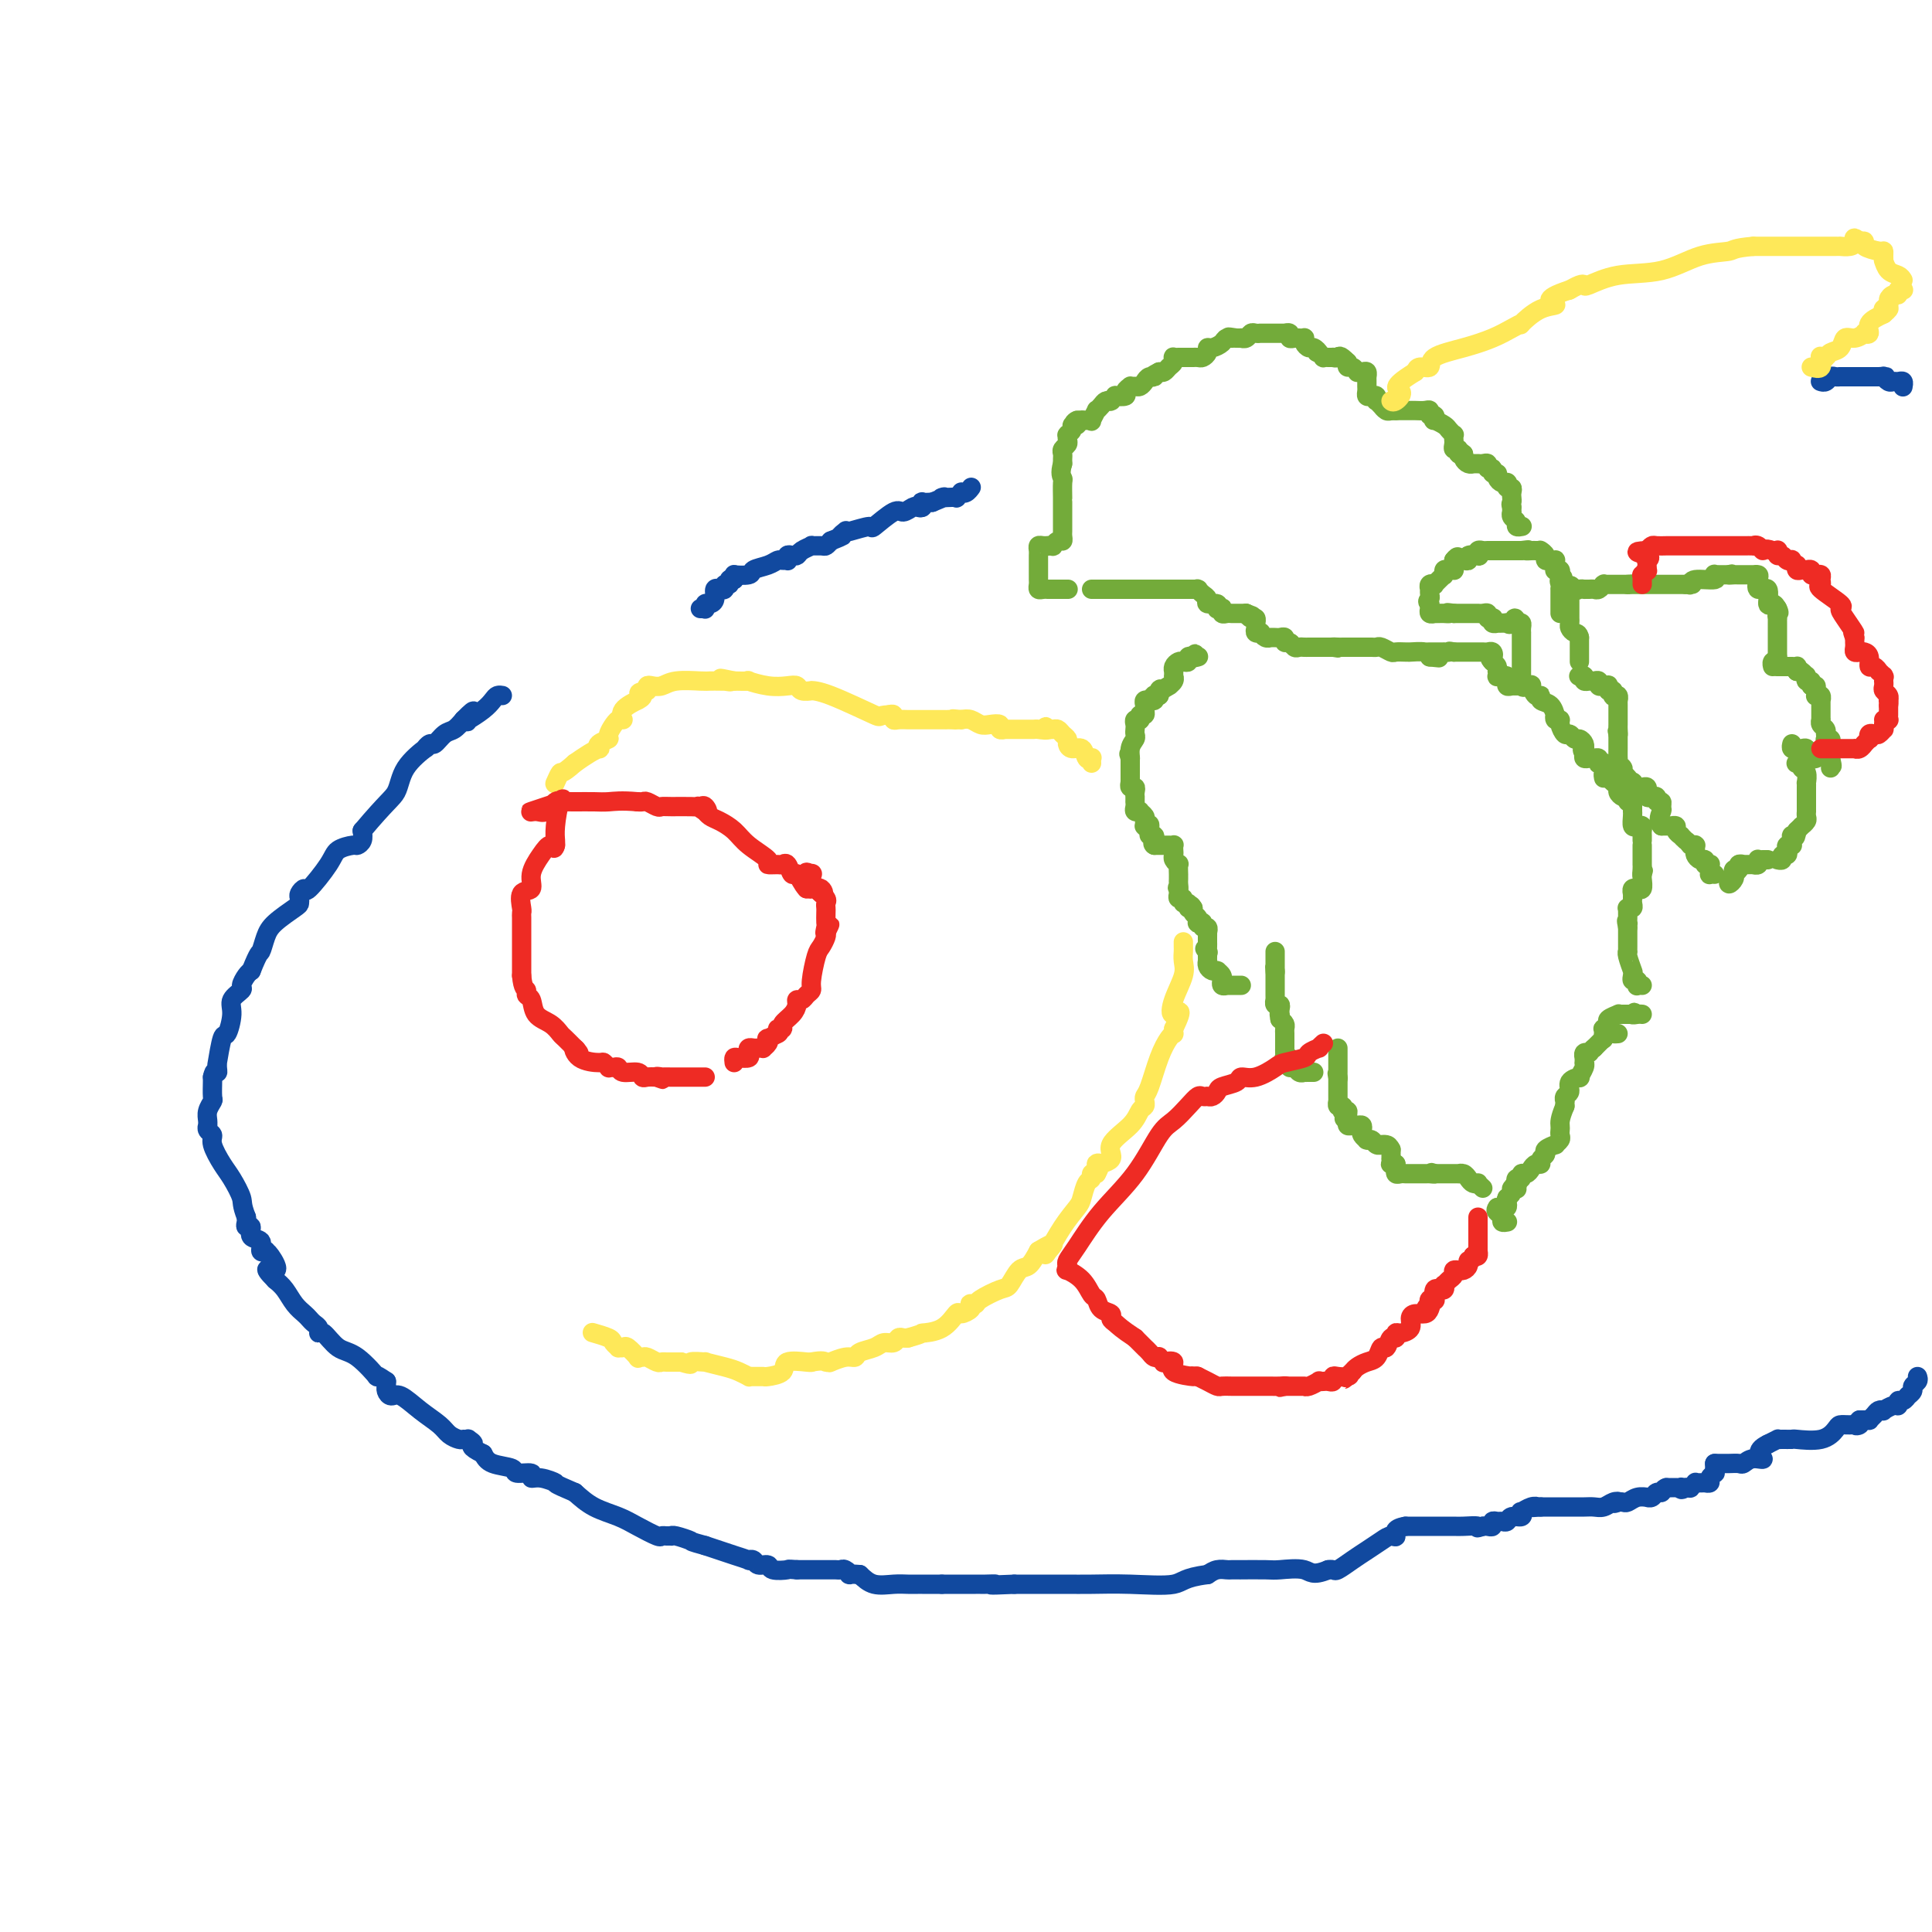 <svg viewBox='0 0 400 400' version='1.1' xmlns='http://www.w3.org/2000/svg' xmlns:xlink='http://www.w3.org/1999/xlink'><g fill='none' stroke='#73AB3A' stroke-width='4' stroke-linecap='round' stroke-linejoin='round'><path d='M335,214c-0.341,0.032 -0.683,0.064 -1,0c-0.317,-0.064 -0.610,-0.224 -1,0c-0.390,0.224 -0.878,0.833 -1,1c-0.122,0.167 0.121,-0.109 0,0c-0.121,0.109 -0.606,0.603 -1,1c-0.394,0.397 -0.697,0.699 -1,1'/><path d='M330,217c-0.939,0.708 -0.787,0.978 -1,1c-0.213,0.022 -0.789,-0.205 -1,0c-0.211,0.205 -0.055,0.841 0,1c0.055,0.159 0.010,-0.160 0,0c-0.010,0.160 0.013,0.799 0,1c-0.013,0.201 -0.064,-0.035 0,0c0.064,0.035 0.242,0.342 0,1c-0.242,0.658 -0.906,1.668 -1,2c-0.094,0.332 0.381,-0.012 0,0c-0.381,0.012 -1.619,0.381 -2,1c-0.381,0.619 0.094,1.489 0,2c-0.094,0.511 -0.757,0.663 -1,1c-0.243,0.337 -0.065,0.860 0,1c0.065,0.140 0.019,-0.103 0,0c-0.019,0.103 -0.009,0.551 0,1'/><path d='M324,229c-1.156,2.715 -1.046,3.502 -1,4c0.046,0.498 0.029,0.707 0,1c-0.029,0.293 -0.068,0.670 0,1c0.068,0.330 0.244,0.613 0,1c-0.244,0.387 -0.906,0.877 -1,1c-0.094,0.123 0.382,-0.121 0,0c-0.382,0.121 -1.622,0.606 -2,1c-0.378,0.394 0.106,0.697 0,1c-0.106,0.303 -0.802,0.607 -1,1c-0.198,0.393 0.100,0.875 0,1c-0.100,0.125 -0.600,-0.106 -1,0c-0.400,0.106 -0.699,0.550 -1,1c-0.301,0.450 -0.603,0.908 -1,1c-0.397,0.092 -0.890,-0.182 -1,0c-0.110,0.182 0.163,0.818 0,1c-0.163,0.182 -0.761,-0.091 -1,0c-0.239,0.091 -0.120,0.545 0,1'/><path d='M314,245c-1.388,1.333 -0.357,0.164 0,0c0.357,-0.164 0.040,0.677 0,1c-0.040,0.323 0.195,0.128 0,0c-0.195,-0.128 -0.822,-0.188 -1,0c-0.178,0.188 0.092,0.625 0,1c-0.092,0.375 -0.546,0.687 -1,1'/><path d='M312,248c-0.321,0.630 -0.125,0.705 0,1c0.125,0.295 0.178,0.811 0,1c-0.178,0.189 -0.586,0.051 -1,0c-0.414,-0.051 -0.832,-0.015 -1,0c-0.168,0.015 -0.084,0.007 0,0'/><path d='M310,250c-0.374,0.491 -0.311,0.720 0,1c0.311,0.280 0.868,0.611 1,1c0.132,0.389 -0.160,0.836 0,1c0.160,0.164 0.774,0.044 1,0c0.226,-0.044 0.065,-0.013 0,0c-0.065,0.013 -0.032,0.006 0,0'/><path d='M307,246c-0.446,-0.417 -0.893,-0.833 -1,-1c-0.107,-0.167 0.125,-0.083 0,0c-0.125,0.083 -0.607,0.166 -1,0c-0.393,-0.166 -0.698,-0.580 -1,-1c-0.302,-0.420 -0.602,-0.844 -1,-1c-0.398,-0.156 -0.894,-0.042 -1,0c-0.106,0.042 0.178,0.011 0,0c-0.178,-0.011 -0.817,-0.003 -1,0c-0.183,0.003 0.092,0.001 0,0c-0.092,-0.001 -0.549,-0.000 -1,0c-0.451,0.000 -0.894,0.000 -1,0c-0.106,-0.000 0.125,-0.000 0,0c-0.125,0.000 -0.607,0.000 -1,0c-0.393,-0.000 -0.696,-0.000 -1,0'/><path d='M297,243c-1.483,-0.464 -0.189,-0.124 0,0c0.189,0.124 -0.727,0.033 -1,0c-0.273,-0.033 0.099,-0.009 0,0c-0.099,0.009 -0.667,0.002 -1,0c-0.333,-0.002 -0.432,-0.001 -1,0c-0.568,0.001 -1.605,-0.000 -2,0c-0.395,0.000 -0.148,0.001 0,0c0.148,-0.001 0.197,-0.004 0,0c-0.197,0.004 -0.641,0.016 -1,0c-0.359,-0.016 -0.632,-0.060 -1,0c-0.368,0.060 -0.831,0.222 -1,0c-0.169,-0.222 -0.046,-0.829 0,-1c0.046,-0.171 0.013,0.094 0,0c-0.013,-0.094 -0.007,-0.547 0,-1'/><path d='M289,241c-1.464,-0.245 -1.124,0.141 -1,0c0.124,-0.141 0.033,-0.811 0,-1c-0.033,-0.189 -0.009,0.103 0,0c0.009,-0.103 0.003,-0.601 0,-1c-0.003,-0.399 -0.001,-0.700 0,-1'/><path d='M288,238c-0.317,-0.692 -0.610,-0.921 -1,-1c-0.390,-0.079 -0.879,-0.007 -1,0c-0.121,0.007 0.125,-0.051 0,0c-0.125,0.051 -0.621,0.211 -1,0c-0.379,-0.211 -0.641,-0.792 -1,-1c-0.359,-0.208 -0.814,-0.045 -1,0c-0.186,0.045 -0.101,-0.030 0,0c0.101,0.030 0.220,0.166 0,0c-0.220,-0.166 -0.780,-0.633 -1,-1c-0.220,-0.367 -0.101,-0.633 0,-1c0.101,-0.367 0.185,-0.834 0,-1c-0.185,-0.166 -0.638,-0.031 -1,0c-0.362,0.031 -0.633,-0.043 -1,0c-0.367,0.043 -0.830,0.204 -1,0c-0.170,-0.204 -0.049,-0.773 0,-1c0.049,-0.227 0.024,-0.114 0,0'/><path d='M279,232c-1.388,-0.883 -0.358,-0.092 0,0c0.358,0.092 0.044,-0.515 0,-1c-0.044,-0.485 0.180,-0.847 0,-1c-0.180,-0.153 -0.766,-0.098 -1,0c-0.234,0.098 -0.115,0.237 0,0c0.115,-0.237 0.227,-0.852 0,-1c-0.227,-0.148 -0.793,0.171 -1,0c-0.207,-0.171 -0.055,-0.834 0,-1c0.055,-0.166 0.015,0.163 0,0c-0.015,-0.163 -0.004,-0.817 0,-1c0.004,-0.183 0.001,0.106 0,0c-0.001,-0.106 -0.000,-0.606 0,-1c0.000,-0.394 0.000,-0.683 0,-1c-0.000,-0.317 -0.000,-0.662 0,-1c0.000,-0.338 0.000,-0.669 0,-1'/><path d='M277,223c-0.309,-1.405 -0.083,-0.419 0,0c0.083,0.419 0.022,0.271 0,0c-0.022,-0.271 -0.006,-0.664 0,-1c0.006,-0.336 0.002,-0.615 0,-1c-0.002,-0.385 -0.000,-0.878 0,-1c0.000,-0.122 0.000,0.125 0,0c-0.000,-0.125 -0.000,-0.622 0,-1c0.000,-0.378 0.000,-0.637 0,-1c-0.000,-0.363 -0.000,-0.828 0,-1c0.000,-0.172 0.000,-0.049 0,0c-0.000,0.049 -0.000,0.025 0,0'/><path d='M272,222c-0.303,-0.002 -0.606,-0.005 -1,0c-0.394,0.005 -0.880,0.016 -1,0c-0.120,-0.016 0.125,-0.061 0,0c-0.125,0.061 -0.622,0.226 -1,0c-0.378,-0.226 -0.637,-0.844 -1,-1c-0.363,-0.156 -0.828,0.150 -1,0c-0.172,-0.150 -0.049,-0.757 0,-1c0.049,-0.243 0.025,-0.121 0,0'/><path d='M267,220c-0.713,-0.533 0.005,-0.865 0,-1c-0.005,-0.135 -0.733,-0.074 -1,0c-0.267,0.074 -0.071,0.161 0,0c0.071,-0.161 0.019,-0.569 0,-1c-0.019,-0.431 -0.005,-0.885 0,-1c0.005,-0.115 0.001,0.110 0,0c-0.001,-0.110 -0.001,-0.554 0,-1c0.001,-0.446 0.001,-0.893 0,-1c-0.001,-0.107 -0.003,0.126 0,0c0.003,-0.126 0.011,-0.611 0,-1c-0.011,-0.389 -0.041,-0.682 0,-1c0.041,-0.318 0.155,-0.662 0,-1c-0.155,-0.338 -0.577,-0.669 -1,-1'/><path d='M265,211c-0.309,-1.616 -0.082,-1.155 0,-1c0.082,0.155 0.018,0.004 0,0c-0.018,-0.004 0.009,0.138 0,0c-0.009,-0.138 -0.055,-0.558 0,-1c0.055,-0.442 0.211,-0.906 0,-1c-0.211,-0.094 -0.789,0.182 -1,0c-0.211,-0.182 -0.057,-0.823 0,-1c0.057,-0.177 0.015,0.111 0,0c-0.015,-0.111 -0.004,-0.621 0,-1c0.004,-0.379 0.001,-0.626 0,-1c-0.001,-0.374 -0.000,-0.874 0,-1c0.000,-0.126 0.000,0.121 0,0c-0.000,-0.121 -0.000,-0.609 0,-1c0.000,-0.391 0.000,-0.683 0,-1c-0.000,-0.317 -0.000,-0.658 0,-1'/><path d='M264,201c-0.155,-1.560 -0.041,-0.459 0,0c0.041,0.459 0.011,0.277 0,0c-0.011,-0.277 -0.003,-0.649 0,-1c0.003,-0.351 0.001,-0.682 0,-1c-0.001,-0.318 -0.000,-0.624 0,-1c0.000,-0.376 0.000,-0.822 0,-1c-0.000,-0.178 -0.000,-0.089 0,0'/><path d='M257,204c-0.342,0.001 -0.684,0.001 -1,0c-0.316,-0.001 -0.606,-0.004 -1,0c-0.394,0.004 -0.890,0.016 -1,0c-0.110,-0.016 0.168,-0.060 0,0c-0.168,0.060 -0.781,0.222 -1,0c-0.219,-0.222 -0.045,-0.830 0,-1c0.045,-0.170 -0.040,0.098 0,0c0.040,-0.098 0.204,-0.561 0,-1c-0.204,-0.439 -0.776,-0.852 -1,-1c-0.224,-0.148 -0.098,-0.029 0,0c0.098,0.029 0.170,-0.030 0,0c-0.170,0.030 -0.581,0.149 -1,0c-0.419,-0.149 -0.844,-0.565 -1,-1c-0.156,-0.435 -0.042,-0.890 0,-1c0.042,-0.110 0.011,0.124 0,0c-0.011,-0.124 -0.003,-0.607 0,-1c0.003,-0.393 0.002,-0.697 0,-1'/><path d='M250,197c-1.083,-1.096 -0.290,-0.336 0,0c0.290,0.336 0.078,0.249 0,0c-0.078,-0.249 -0.021,-0.659 0,-1c0.021,-0.341 0.005,-0.612 0,-1c-0.005,-0.388 -0.000,-0.893 0,-1c0.000,-0.107 -0.004,0.182 0,0c0.004,-0.182 0.016,-0.837 0,-1c-0.016,-0.163 -0.061,0.166 0,0c0.061,-0.166 0.226,-0.828 0,-1c-0.226,-0.172 -0.844,0.147 -1,0c-0.156,-0.147 0.151,-0.760 0,-1c-0.151,-0.240 -0.758,-0.106 -1,0c-0.242,0.106 -0.117,0.186 0,0c0.117,-0.186 0.227,-0.637 0,-1c-0.227,-0.363 -0.792,-0.636 -1,-1c-0.208,-0.364 -0.059,-0.818 0,-1c0.059,-0.182 0.030,-0.091 0,0'/><path d='M247,188c-0.708,-1.327 -0.978,-0.145 -1,0c-0.022,0.145 0.204,-0.749 0,-1c-0.204,-0.251 -0.839,0.140 -1,0c-0.161,-0.140 0.153,-0.811 0,-1c-0.153,-0.189 -0.772,0.103 -1,0c-0.228,-0.103 -0.065,-0.601 0,-1c0.065,-0.399 0.033,-0.700 0,-1'/><path d='M244,184c-0.464,-0.569 -0.124,0.007 0,0c0.124,-0.007 0.033,-0.598 0,-1c-0.033,-0.402 -0.008,-0.615 0,-1c0.008,-0.385 -0.002,-0.943 0,-1c0.002,-0.057 0.015,0.388 0,0c-0.015,-0.388 -0.056,-1.609 0,-2c0.056,-0.391 0.211,0.049 0,0c-0.211,-0.049 -0.788,-0.588 -1,-1c-0.212,-0.412 -0.060,-0.699 0,-1c0.060,-0.301 0.026,-0.617 0,-1c-0.026,-0.383 -0.044,-0.835 0,-1c0.044,-0.165 0.152,-0.044 0,0c-0.152,0.044 -0.563,0.012 -1,0c-0.437,-0.012 -0.901,-0.003 -1,0c-0.099,0.003 0.167,0.001 0,0c-0.167,-0.001 -0.766,-0.000 -1,0c-0.234,0.000 -0.101,0.000 0,0c0.101,-0.000 0.172,-0.000 0,0c-0.172,0.000 -0.586,0.000 -1,0'/><path d='M239,175c-0.614,-0.244 -0.151,-0.853 0,-1c0.151,-0.147 -0.012,0.168 0,0c0.012,-0.168 0.199,-0.818 0,-1c-0.199,-0.182 -0.784,0.105 -1,0c-0.216,-0.105 -0.062,-0.601 0,-1c0.062,-0.399 0.031,-0.699 0,-1'/><path d='M238,171c-0.094,-0.615 0.172,-0.154 0,0c-0.172,0.154 -0.782,-0.001 -1,0c-0.218,0.001 -0.043,0.158 0,0c0.043,-0.158 -0.045,-0.630 0,-1c0.045,-0.370 0.222,-0.638 0,-1c-0.222,-0.362 -0.844,-0.819 -1,-1c-0.156,-0.181 0.154,-0.086 0,0c-0.154,0.086 -0.773,0.163 -1,0c-0.227,-0.163 -0.061,-0.565 0,-1c0.061,-0.435 0.016,-0.904 0,-1c-0.016,-0.096 -0.003,0.180 0,0c0.003,-0.180 -0.003,-0.818 0,-1c0.003,-0.182 0.015,0.091 0,0c-0.015,-0.091 -0.057,-0.546 0,-1c0.057,-0.454 0.211,-0.905 0,-1c-0.211,-0.095 -0.789,0.168 -1,0c-0.211,-0.168 -0.057,-0.766 0,-1c0.057,-0.234 0.015,-0.104 0,0c-0.015,0.104 -0.004,0.182 0,0c0.004,-0.182 0.001,-0.622 0,-1c-0.001,-0.378 -0.000,-0.692 0,-1c0.000,-0.308 0.000,-0.608 0,-1c-0.000,-0.392 -0.000,-0.875 0,-1c0.000,-0.125 0.000,0.107 0,0c-0.000,-0.107 -0.000,-0.554 0,-1'/><path d='M234,157c-0.603,-2.074 -0.109,-0.257 0,0c0.109,0.257 -0.167,-1.044 0,-2c0.167,-0.956 0.776,-1.566 1,-2c0.224,-0.434 0.064,-0.690 0,-1c-0.064,-0.310 -0.031,-0.672 0,-1c0.031,-0.328 0.061,-0.623 0,-1c-0.061,-0.377 -0.214,-0.837 0,-1c0.214,-0.163 0.793,-0.029 1,0c0.207,0.029 0.041,-0.048 0,0c-0.041,0.048 0.042,0.220 0,0c-0.042,-0.220 -0.208,-0.833 0,-1c0.208,-0.167 0.792,0.113 1,0c0.208,-0.113 0.041,-0.619 0,-1c-0.041,-0.381 0.045,-0.637 0,-1c-0.045,-0.363 -0.222,-0.833 0,-1c0.222,-0.167 0.843,-0.031 1,0c0.157,0.031 -0.150,-0.044 0,0c0.150,0.044 0.759,0.208 1,0c0.241,-0.208 0.116,-0.788 0,-1c-0.116,-0.212 -0.224,-0.057 0,0c0.224,0.057 0.778,0.016 1,0c0.222,-0.016 0.111,-0.008 0,0'/><path d='M240,144c0.802,-2.174 -0.191,-1.108 0,-1c0.191,0.108 1.568,-0.740 2,-1c0.432,-0.260 -0.080,0.070 0,0c0.080,-0.070 0.754,-0.540 1,-1c0.246,-0.460 0.065,-0.911 0,-1c-0.065,-0.089 -0.014,0.183 0,0c0.014,-0.183 -0.008,-0.820 0,-1c0.008,-0.180 0.044,0.096 0,0c-0.044,-0.096 -0.170,-0.565 0,-1c0.170,-0.435 0.637,-0.835 1,-1c0.363,-0.165 0.623,-0.096 1,0c0.377,0.096 0.871,0.218 1,0c0.129,-0.218 -0.106,-0.777 0,-1c0.106,-0.223 0.553,-0.112 1,0'/><path d='M247,136c1.022,-1.238 0.078,-0.332 0,0c-0.078,0.332 0.710,0.089 1,0c0.290,-0.089 0.083,-0.026 0,0c-0.083,0.026 -0.041,0.013 0,0'/><path d='M332,215c-0.001,0.122 -0.001,0.244 0,0c0.001,-0.244 0.005,-0.853 0,-1c-0.005,-0.147 -0.017,0.168 0,0c0.017,-0.168 0.065,-0.819 0,-1c-0.065,-0.181 -0.242,0.109 0,0c0.242,-0.109 0.905,-0.618 1,-1c0.095,-0.382 -0.377,-0.638 0,-1c0.377,-0.362 1.603,-0.829 2,-1c0.397,-0.171 -0.034,-0.046 0,0c0.034,0.046 0.535,0.012 1,0c0.465,-0.012 0.894,-0.003 1,0c0.106,0.003 -0.113,0.001 0,0c0.113,-0.001 0.556,-0.000 1,0'/><path d='M338,210c0.884,-0.774 0.093,-0.207 0,0c-0.093,0.207 0.511,0.056 1,0c0.489,-0.056 0.863,-0.015 1,0c0.137,0.015 0.037,0.004 0,0c-0.037,-0.004 -0.011,-0.001 0,0c0.011,0.001 0.005,0.001 0,0'/><path d='M340,204c-0.415,-0.032 -0.829,-0.064 -1,0c-0.171,0.064 -0.098,0.224 0,0c0.098,-0.224 0.222,-0.831 0,-1c-0.222,-0.169 -0.791,0.101 -1,0c-0.209,-0.101 -0.060,-0.573 0,-1c0.060,-0.427 0.030,-0.808 0,-1c-0.030,-0.192 -0.061,-0.194 0,0c0.061,0.194 0.212,0.585 0,0c-0.212,-0.585 -0.789,-2.145 -1,-3c-0.211,-0.855 -0.057,-1.004 0,-1c0.057,0.004 0.015,0.160 0,0c-0.015,-0.160 -0.004,-0.635 0,-1c0.004,-0.365 0.001,-0.619 0,-1c-0.001,-0.381 -0.000,-0.889 0,-1c0.000,-0.111 0.000,0.177 0,0c-0.000,-0.177 -0.000,-0.817 0,-1c0.000,-0.183 0.000,0.091 0,0c-0.000,-0.091 -0.000,-0.545 0,-1'/><path d='M337,192c-0.464,-2.096 -0.124,-1.336 0,-1c0.124,0.336 0.034,0.248 0,0c-0.034,-0.248 -0.010,-0.655 0,-1c0.010,-0.345 0.006,-0.628 0,-1c-0.006,-0.372 -0.016,-0.835 0,-1c0.016,-0.165 0.057,-0.033 0,0c-0.057,0.033 -0.211,-0.034 0,0c0.211,0.034 0.789,0.168 1,0c0.211,-0.168 0.056,-0.637 0,-1c-0.056,-0.363 -0.011,-0.619 0,-1c0.011,-0.381 -0.011,-0.887 0,-1c0.011,-0.113 0.054,0.165 0,0c-0.054,-0.165 -0.207,-0.775 0,-1c0.207,-0.225 0.773,-0.067 1,0c0.227,0.067 0.113,0.043 0,0c-0.113,-0.043 -0.226,-0.104 0,0c0.226,0.104 0.792,0.374 1,0c0.208,-0.374 0.060,-1.393 0,-2c-0.060,-0.607 -0.030,-0.804 0,-1'/><path d='M340,181c0.464,-1.658 0.124,-0.304 0,0c-0.124,0.304 -0.033,-0.443 0,-1c0.033,-0.557 0.009,-0.922 0,-1c-0.009,-0.078 -0.002,0.133 0,0c0.002,-0.133 0.001,-0.610 0,-1c-0.001,-0.390 -0.000,-0.693 0,-1c0.000,-0.307 0.000,-0.618 0,-1c-0.000,-0.382 -0.000,-0.834 0,-1c0.000,-0.166 0.000,-0.048 0,0c-0.000,0.048 -0.000,0.024 0,0'/><path d='M340,174c0.006,-0.339 0.012,-0.677 0,-1c-0.012,-0.323 -0.042,-0.629 0,-1c0.042,-0.371 0.155,-0.807 0,-1c-0.155,-0.193 -0.577,-0.142 -1,0c-0.423,0.142 -0.845,0.374 -1,0c-0.155,-0.374 -0.041,-1.353 0,-2c0.041,-0.647 0.011,-0.962 0,-1c-0.011,-0.038 -0.002,0.200 0,0c0.002,-0.200 -0.003,-0.837 0,-1c0.003,-0.163 0.015,0.149 0,0c-0.015,-0.149 -0.056,-0.758 0,-1c0.056,-0.242 0.208,-0.117 0,0c-0.208,0.117 -0.778,0.224 -1,0c-0.222,-0.224 -0.097,-0.781 0,-1c0.097,-0.219 0.167,-0.100 0,0c-0.167,0.100 -0.570,0.182 -1,0c-0.430,-0.182 -0.889,-0.626 -1,-1c-0.111,-0.374 0.124,-0.678 0,-1c-0.124,-0.322 -0.607,-0.664 -1,-1c-0.393,-0.336 -0.697,-0.668 -1,-1'/><path d='M333,161c-1.309,-1.968 -1.083,-0.387 -1,0c0.083,0.387 0.023,-0.418 0,-1c-0.023,-0.582 -0.010,-0.941 0,-1c0.010,-0.059 0.017,0.181 0,0c-0.017,-0.181 -0.056,-0.784 0,-1c0.056,-0.216 0.208,-0.044 0,0c-0.208,0.044 -0.777,-0.041 -1,0c-0.223,0.041 -0.102,0.208 0,0c0.102,-0.208 0.185,-0.791 0,-1c-0.185,-0.209 -0.637,-0.046 -1,0c-0.363,0.046 -0.636,-0.026 -1,0c-0.364,0.026 -0.818,0.150 -1,0c-0.182,-0.150 -0.091,-0.575 0,-1'/><path d='M328,156c-0.774,-0.997 -0.210,-0.989 0,-1c0.210,-0.011 0.068,-0.040 0,0c-0.068,0.040 -0.060,0.150 0,0c0.060,-0.150 0.171,-0.560 0,-1c-0.171,-0.440 -0.624,-0.909 -1,-1c-0.376,-0.091 -0.674,0.196 -1,0c-0.326,-0.196 -0.680,-0.874 -1,-1c-0.320,-0.126 -0.608,0.302 -1,0c-0.392,-0.302 -0.889,-1.333 -1,-2c-0.111,-0.667 0.165,-0.970 0,-1c-0.165,-0.030 -0.770,0.214 -1,0c-0.230,-0.214 -0.085,-0.885 0,-1c0.085,-0.115 0.111,0.325 0,0c-0.111,-0.325 -0.360,-1.415 -1,-2c-0.640,-0.585 -1.673,-0.664 -2,-1c-0.327,-0.336 0.050,-0.927 0,-1c-0.050,-0.073 -0.529,0.372 -1,0c-0.471,-0.372 -0.935,-1.562 -1,-2c-0.065,-0.438 0.267,-0.125 0,0c-0.267,0.125 -1.134,0.063 -2,0'/><path d='M315,142c-2.024,-2.165 -0.585,-0.579 0,0c0.585,0.579 0.314,0.151 0,0c-0.314,-0.151 -0.673,-0.025 -1,0c-0.327,0.025 -0.623,-0.050 -1,0c-0.377,0.050 -0.836,0.224 -1,0c-0.164,-0.224 -0.034,-0.845 0,-1c0.034,-0.155 -0.029,0.156 0,0c0.029,-0.156 0.152,-0.778 0,-1c-0.152,-0.222 -0.577,-0.045 -1,0c-0.423,0.045 -0.845,-0.044 -1,0c-0.155,0.044 -0.044,0.219 0,0c0.044,-0.219 0.022,-0.832 0,-1c-0.022,-0.168 -0.044,0.109 0,0c0.044,-0.109 0.156,-0.602 0,-1c-0.156,-0.398 -0.578,-0.699 -1,-1'/><path d='M309,137c-0.941,-0.939 -0.294,-0.788 0,-1c0.294,-0.212 0.236,-0.789 0,-1c-0.236,-0.211 -0.651,-0.057 -1,0c-0.349,0.057 -0.632,0.015 -1,0c-0.368,-0.015 -0.820,-0.004 -1,0c-0.180,0.004 -0.090,0.001 0,0c0.090,-0.001 0.178,-0.000 0,0c-0.178,0.000 -0.621,0.000 -1,0c-0.379,-0.000 -0.694,-0.000 -1,0c-0.306,0.000 -0.604,0.000 -1,0c-0.396,-0.000 -0.890,-0.000 -1,0c-0.110,0.000 0.163,0.000 0,0c-0.163,-0.000 -0.761,-0.000 -1,0c-0.239,0.000 -0.120,0.000 0,0'/><path d='M301,135c-1.400,-0.309 -0.901,-0.083 -1,0c-0.099,0.083 -0.796,0.022 -1,0c-0.204,-0.022 0.085,-0.006 0,0c-0.085,0.006 -0.545,0.002 -1,0c-0.455,-0.002 -0.907,-0.000 -1,0c-0.093,0.000 0.171,0.000 0,0c-0.171,-0.000 -0.777,-0.000 -1,0c-0.223,0.000 -0.064,0.000 0,0c0.064,-0.000 0.032,-0.000 0,0'/><path d='M355,181c-0.422,-0.022 -0.844,-0.045 -1,0c-0.156,0.045 -0.046,0.157 0,0c0.046,-0.157 0.027,-0.582 0,-1c-0.027,-0.418 -0.063,-0.829 0,-1c0.063,-0.171 0.223,-0.101 0,0c-0.223,0.101 -0.830,0.235 -1,0c-0.170,-0.235 0.098,-0.837 0,-1c-0.098,-0.163 -0.562,0.114 -1,0c-0.438,-0.114 -0.848,-0.619 -1,-1c-0.152,-0.381 -0.044,-0.638 0,-1c0.044,-0.362 0.026,-0.829 0,-1c-0.026,-0.171 -0.058,-0.046 0,0c0.058,0.046 0.208,0.012 0,0c-0.208,-0.012 -0.774,-0.004 -1,0c-0.226,0.004 -0.113,0.002 0,0'/><path d='M350,175c-0.935,-1.091 -0.771,-0.818 -1,-1c-0.229,-0.182 -0.850,-0.819 -1,-1c-0.150,-0.181 0.171,0.095 0,0c-0.171,-0.095 -0.835,-0.561 -1,-1c-0.165,-0.439 0.167,-0.850 0,-1c-0.167,-0.150 -0.833,-0.040 -1,0c-0.167,0.040 0.165,0.011 0,0c-0.165,-0.011 -0.828,-0.003 -1,0c-0.172,0.003 0.146,0.001 0,0c-0.146,-0.001 -0.756,-0.000 -1,0c-0.244,0.000 -0.122,0.000 0,0'/><path d='M344,171c-0.924,-1.255 -0.233,-2.393 0,-3c0.233,-0.607 0.007,-0.685 0,-1c-0.007,-0.315 0.205,-0.868 0,-1c-0.205,-0.132 -0.825,0.157 -1,0c-0.175,-0.157 0.097,-0.759 0,-1c-0.097,-0.241 -0.561,-0.121 -1,0c-0.439,0.121 -0.853,0.243 -1,0c-0.147,-0.243 -0.028,-0.850 0,-1c0.028,-0.150 -0.035,0.157 0,0c0.035,-0.157 0.167,-0.778 0,-1c-0.167,-0.222 -0.632,-0.045 -1,0c-0.368,0.045 -0.638,-0.040 -1,0c-0.362,0.040 -0.815,0.207 -1,0c-0.185,-0.207 -0.101,-0.787 0,-1c0.101,-0.213 0.220,-0.057 0,0c-0.220,0.057 -0.777,0.016 -1,0c-0.223,-0.016 -0.111,-0.008 0,0'/><path d='M337,162c-0.946,-0.416 -0.310,0.044 0,0c0.310,-0.044 0.293,-0.590 0,-1c-0.293,-0.410 -0.863,-0.682 -1,-1c-0.137,-0.318 0.159,-0.681 0,-1c-0.159,-0.319 -0.775,-0.592 -1,-1c-0.225,-0.408 -0.060,-0.949 0,-1c0.060,-0.051 0.016,0.389 0,0c-0.016,-0.389 -0.004,-1.606 0,-2c0.004,-0.394 0.001,0.035 0,0c-0.001,-0.035 -0.000,-0.535 0,-1c0.000,-0.465 0.000,-0.894 0,-1c-0.000,-0.106 -0.000,0.113 0,0c0.000,-0.113 0.000,-0.556 0,-1'/><path d='M335,152c-0.309,-1.498 -0.083,-0.243 0,0c0.083,0.243 0.022,-0.526 0,-1c-0.022,-0.474 -0.006,-0.652 0,-1c0.006,-0.348 0.002,-0.867 0,-1c-0.002,-0.133 -0.000,0.118 0,0c0.000,-0.118 -0.000,-0.605 0,-1c0.000,-0.395 0.001,-0.698 0,-1c-0.001,-0.302 -0.004,-0.603 0,-1c0.004,-0.397 0.015,-0.890 0,-1c-0.015,-0.110 -0.056,0.163 0,0c0.056,-0.163 0.208,-0.762 0,-1c-0.208,-0.238 -0.777,-0.115 -1,0c-0.223,0.115 -0.098,0.223 0,0c0.098,-0.223 0.171,-0.778 0,-1c-0.171,-0.222 -0.585,-0.111 -1,0'/><path d='M333,143c-0.250,-1.618 0.125,-1.165 0,-1c-0.125,0.165 -0.751,0.040 -1,0c-0.249,-0.040 -0.122,0.003 0,0c0.122,-0.003 0.240,-0.054 0,0c-0.240,0.054 -0.839,0.211 -1,0c-0.161,-0.211 0.114,-0.791 0,-1c-0.114,-0.209 -0.618,-0.046 -1,0c-0.382,0.046 -0.641,-0.026 -1,0c-0.359,0.026 -0.817,0.150 -1,0c-0.183,-0.150 -0.092,-0.575 0,-1'/><path d='M328,140c-0.714,-0.464 0.000,-0.125 0,0c-0.000,0.125 -0.714,0.036 -1,0c-0.286,-0.036 -0.143,-0.018 0,0'/><path d='M327,137c0.000,-0.311 0.000,-0.622 0,-1c0.000,-0.378 0.000,-0.822 0,-1c0.000,-0.178 0.000,-0.089 0,0c0.000,0.089 0.000,0.179 0,0c-0.000,-0.179 0.000,-0.625 0,-1c0.000,-0.375 0.000,-0.679 0,-1c0.000,-0.321 0.000,-0.661 0,-1'/><path d='M327,132c-0.166,-0.952 -0.580,-0.832 -1,-1c-0.420,-0.168 -0.845,-0.623 -1,-1c-0.155,-0.377 -0.042,-0.675 0,-1c0.042,-0.325 0.011,-0.676 0,-1c-0.011,-0.324 -0.003,-0.622 0,-1c0.003,-0.378 0.001,-0.836 0,-1c-0.001,-0.164 -0.000,-0.033 0,0c0.000,0.033 0.000,-0.032 0,0c-0.000,0.032 -0.000,0.163 0,0c0.000,-0.163 0.000,-0.618 0,-1c-0.000,-0.382 -0.000,-0.690 0,-1c0.000,-0.310 0.000,-0.622 0,-1c-0.000,-0.378 -0.000,-0.822 0,-1c0.000,-0.178 0.000,-0.089 0,0'/><path d='M325,122c-0.127,-1.547 0.555,-0.415 1,0c0.445,0.415 0.654,0.111 1,0c0.346,-0.111 0.828,-0.030 1,0c0.172,0.030 0.035,0.008 0,0c-0.035,-0.008 0.032,-0.001 0,0c-0.032,0.001 -0.162,-0.003 0,0c0.162,0.003 0.618,0.015 1,0c0.382,-0.015 0.690,-0.057 1,0c0.310,0.057 0.622,0.211 1,0c0.378,-0.211 0.822,-0.789 1,-1c0.178,-0.211 0.090,-0.057 0,0c-0.090,0.057 -0.183,0.015 0,0c0.183,-0.015 0.640,-0.004 1,0c0.360,0.004 0.621,0.001 1,0c0.379,-0.001 0.875,-0.000 1,0c0.125,0.000 -0.120,0.000 0,0c0.120,-0.000 0.606,-0.000 1,0c0.394,0.000 0.697,0.000 1,0'/><path d='M337,121c1.792,-0.155 0.273,-0.041 0,0c-0.273,0.041 0.701,0.011 1,0c0.299,-0.011 -0.077,-0.003 0,0c0.077,0.003 0.608,0.001 1,0c0.392,-0.001 0.644,-0.000 1,0c0.356,0.000 0.816,0.000 1,0c0.184,-0.000 0.091,-0.000 0,0c-0.091,0.000 -0.179,0.000 0,0c0.179,-0.000 0.627,-0.000 1,0c0.373,0.000 0.672,0.000 1,0c0.328,-0.000 0.684,-0.000 1,0c0.316,0.000 0.592,0.000 1,0c0.408,-0.000 0.949,-0.000 1,0c0.051,0.000 -0.388,0.000 0,0c0.388,-0.000 1.605,-0.000 2,0c0.395,0.000 -0.030,0.000 0,0c0.030,-0.000 0.515,-0.000 1,0'/><path d='M349,121c2.082,-0.017 1.286,-0.061 1,0c-0.286,0.061 -0.062,0.227 0,0c0.062,-0.227 -0.037,-0.845 1,-1c1.037,-0.155 3.209,0.155 4,0c0.791,-0.155 0.201,-0.774 0,-1c-0.201,-0.226 -0.012,-0.061 0,0c0.012,0.061 -0.151,0.016 0,0c0.151,-0.016 0.618,-0.004 1,0c0.382,0.004 0.681,0.001 1,0c0.319,-0.001 0.660,-0.001 1,0'/><path d='M358,119c1.328,-0.309 0.150,-0.083 0,0c-0.150,0.083 0.730,0.022 1,0c0.270,-0.022 -0.068,-0.006 0,0c0.068,0.006 0.544,0.002 1,0c0.456,-0.002 0.892,-0.000 1,0c0.108,0.000 -0.111,-0.000 0,0c0.111,0.000 0.552,0.002 1,0c0.448,-0.002 0.903,-0.006 1,0c0.097,0.006 -0.162,0.023 0,0c0.162,-0.023 0.747,-0.086 1,0c0.253,0.086 0.176,0.320 0,1c-0.176,0.680 -0.450,1.807 0,2c0.450,0.193 1.626,-0.546 2,0c0.374,0.546 -0.053,2.378 0,3c0.053,0.622 0.587,0.035 1,0c0.413,-0.035 0.707,0.483 1,1'/><path d='M368,126c0.619,1.244 0.166,0.854 0,1c-0.166,0.146 -0.044,0.826 0,1c0.044,0.174 0.012,-0.160 0,0c-0.012,0.160 -0.003,0.813 0,1c0.003,0.187 0.001,-0.093 0,0c-0.001,0.093 -0.000,0.558 0,1c0.000,0.442 0.000,0.861 0,1c-0.000,0.139 -0.000,-0.002 0,0c0.000,0.002 0.000,0.147 0,1c-0.000,0.853 -0.000,2.414 0,3c0.000,0.586 0.000,0.196 0,0c-0.000,-0.196 -0.000,-0.199 0,0c0.000,0.199 0.000,0.599 0,1'/><path d='M368,136c0.004,1.487 0.015,0.206 0,0c-0.015,-0.206 -0.057,0.663 0,1c0.057,0.337 0.211,0.142 0,0c-0.211,-0.142 -0.788,-0.231 -1,0c-0.212,0.231 -0.061,0.780 0,1c0.061,0.220 0.030,0.110 0,0'/><path d='M368,138c-0.092,-0.000 -0.183,-0.000 0,0c0.183,0.000 0.641,0.000 1,0c0.359,-0.000 0.618,-0.001 1,0c0.382,0.001 0.887,0.003 1,0c0.113,-0.003 -0.166,-0.011 0,0c0.166,0.011 0.775,0.041 1,0c0.225,-0.041 0.064,-0.155 0,0c-0.064,0.155 -0.032,0.577 0,1'/><path d='M372,139c0.784,0.095 0.745,-0.167 1,0c0.255,0.167 0.804,0.762 1,1c0.196,0.238 0.038,0.120 0,0c-0.038,-0.120 0.042,-0.242 0,0c-0.042,0.242 -0.207,0.848 0,1c0.207,0.152 0.787,-0.151 1,0c0.213,0.151 0.061,0.758 0,1c-0.061,0.242 -0.030,0.121 0,0'/><path d='M375,142c0.692,0.419 0.921,-0.032 1,0c0.079,0.032 0.007,0.549 0,1c-0.007,0.451 0.051,0.837 0,1c-0.051,0.163 -0.210,0.103 0,0c0.210,-0.103 0.788,-0.249 1,0c0.212,0.249 0.057,0.894 0,1c-0.057,0.106 -0.015,-0.325 0,0c0.015,0.325 0.004,1.407 0,2c-0.004,0.593 -0.002,0.698 0,1c0.002,0.302 0.004,0.802 0,1c-0.004,0.198 -0.015,0.096 0,0c0.015,-0.096 0.057,-0.184 0,0c-0.057,0.184 -0.211,0.642 0,1c0.211,0.358 0.788,0.618 1,1c0.212,0.382 0.061,0.886 0,1c-0.061,0.114 -0.030,-0.163 0,0c0.030,0.163 0.061,0.766 0,1c-0.061,0.234 -0.212,0.100 0,0c0.212,-0.100 0.789,-0.168 1,0c0.211,0.168 0.057,0.570 0,1c-0.057,0.430 -0.015,0.889 0,1c0.015,0.111 0.004,-0.124 0,0c-0.004,0.124 -0.001,0.607 0,1c0.001,0.393 0.001,0.697 0,1'/><path d='M379,157c0.619,2.563 0.166,1.470 0,1c-0.166,-0.470 -0.045,-0.319 0,0c0.045,0.319 0.013,0.805 0,1c-0.013,0.195 -0.006,0.097 0,0'/><path d='M376,157c-0.311,0.121 -0.622,0.243 -1,0c-0.378,-0.243 -0.823,-0.850 -1,-1c-0.177,-0.150 -0.085,0.156 0,0c0.085,-0.156 0.163,-0.773 0,-1c-0.163,-0.227 -0.565,-0.065 -1,0c-0.435,0.065 -0.901,0.031 -1,0c-0.099,-0.031 0.169,-0.060 0,0c-0.169,0.060 -0.776,0.208 -1,0c-0.224,-0.208 -0.064,-0.774 0,-1c0.064,-0.226 0.032,-0.113 0,0'/><path d='M372,158c-0.121,0.027 -0.243,0.053 0,0c0.243,-0.053 0.850,-0.187 1,0c0.150,0.187 -0.156,0.694 0,1c0.156,0.306 0.774,0.410 1,1c0.226,0.590 0.061,1.665 0,2c-0.061,0.335 -0.016,-0.069 0,0c0.016,0.069 0.004,0.611 0,1c-0.004,0.389 -0.001,0.625 0,1c0.001,0.375 0.000,0.888 0,1c-0.000,0.112 -0.000,-0.176 0,0c0.000,0.176 0.000,0.817 0,1c-0.000,0.183 -0.000,-0.091 0,0c0.000,0.091 0.001,0.549 0,1c-0.001,0.451 -0.004,0.895 0,1c0.004,0.105 0.016,-0.130 0,0c-0.016,0.130 -0.060,0.626 0,1c0.060,0.374 0.222,0.626 0,1c-0.222,0.374 -0.829,0.870 -1,1c-0.171,0.130 0.094,-0.106 0,0c-0.094,0.106 -0.547,0.553 -1,1'/><path d='M372,172c-0.227,2.348 -0.793,1.218 -1,1c-0.207,-0.218 -0.054,0.478 0,1c0.054,0.522 0.011,0.871 0,1c-0.011,0.129 0.011,0.037 0,0c-0.011,-0.037 -0.054,-0.020 0,0c0.054,0.020 0.207,0.043 0,0c-0.207,-0.043 -0.772,-0.151 -1,0c-0.228,0.151 -0.117,0.562 0,1c0.117,0.438 0.241,0.902 0,1c-0.241,0.098 -0.848,-0.170 -1,0c-0.152,0.170 0.151,0.776 0,1c-0.151,0.224 -0.758,0.064 -1,0c-0.242,-0.064 -0.121,-0.032 0,0'/><path d='M360,179c0.111,0.304 0.222,0.608 0,1c-0.222,0.392 -0.778,0.873 -1,1c-0.222,0.127 -0.111,-0.100 0,0c0.111,0.100 0.222,0.527 0,1c-0.222,0.473 -0.778,0.992 -1,1c-0.222,0.008 -0.111,-0.496 0,-1'/><path d='M358,182c-0.088,0.220 0.694,-0.729 1,-1c0.306,-0.271 0.138,0.138 0,0c-0.138,-0.138 -0.247,-0.822 0,-1c0.247,-0.178 0.850,0.148 1,0c0.150,-0.148 -0.153,-0.772 0,-1c0.153,-0.228 0.763,-0.061 1,0c0.237,0.061 0.101,0.016 0,0c-0.101,-0.016 -0.167,-0.003 0,0c0.167,0.003 0.567,-0.003 1,0c0.433,0.003 0.900,0.015 1,0c0.100,-0.015 -0.167,-0.057 0,0c0.167,0.057 0.766,0.211 1,0c0.234,-0.211 0.101,-0.789 0,-1c-0.101,-0.211 -0.171,-0.057 0,0c0.171,0.057 0.585,0.015 1,0c0.415,-0.015 0.833,-0.004 1,0c0.167,0.004 0.084,0.002 0,0'/><path d='M315,142c-0.000,-0.301 -0.000,-0.602 0,-1c0.000,-0.398 0.000,-0.894 0,-1c-0.000,-0.106 -0.000,0.179 0,0c0.000,-0.179 0.000,-0.821 0,-1c-0.000,-0.179 -0.000,0.106 0,0c0.000,-0.106 0.000,-0.603 0,-1c-0.000,-0.397 -0.000,-0.694 0,-1c0.000,-0.306 0.000,-0.619 0,-1c-0.000,-0.381 -0.000,-0.828 0,-1c0.000,-0.172 0.000,-0.069 0,0c-0.000,0.069 -0.000,0.106 0,0c0.000,-0.106 0.000,-0.353 0,-1c-0.000,-0.647 -0.000,-1.693 0,-2c0.000,-0.307 0.001,0.124 0,0c-0.001,-0.124 -0.003,-0.804 0,-1c0.003,-0.196 0.011,0.092 0,0c-0.011,-0.092 -0.041,-0.563 0,-1c0.041,-0.437 0.155,-0.839 0,-1c-0.155,-0.161 -0.577,-0.080 -1,0'/><path d='M314,129c-0.321,-2.011 -0.625,-0.539 -1,0c-0.375,0.539 -0.823,0.144 -1,0c-0.177,-0.144 -0.085,-0.039 0,0c0.085,0.039 0.163,0.011 0,0c-0.163,-0.011 -0.566,-0.007 -1,0c-0.434,0.007 -0.900,0.016 -1,0c-0.100,-0.016 0.165,-0.056 0,0c-0.165,0.056 -0.762,0.207 -1,0c-0.238,-0.207 -0.119,-0.774 0,-1c0.119,-0.226 0.238,-0.113 0,0c-0.238,0.113 -0.835,0.226 -1,0c-0.165,-0.226 0.100,-0.793 0,-1c-0.100,-0.207 -0.566,-0.056 -1,0c-0.434,0.056 -0.837,0.015 -1,0c-0.163,-0.015 -0.085,-0.004 0,0c0.085,0.004 0.178,0.001 0,0c-0.178,-0.001 -0.626,-0.000 -1,0c-0.374,0.000 -0.675,0.000 -1,0c-0.325,-0.000 -0.675,-0.000 -1,0c-0.325,0.000 -0.626,0.000 -1,0c-0.374,-0.000 -0.821,-0.000 -1,0c-0.179,0.000 -0.089,0.000 0,0'/><path d='M301,127c-2.189,-0.309 -1.160,-0.083 -1,0c0.160,0.083 -0.549,0.023 -1,0c-0.451,-0.023 -0.643,-0.010 -1,0c-0.357,0.010 -0.880,0.017 -1,0c-0.120,-0.017 0.164,-0.056 0,0c-0.164,0.056 -0.776,0.208 -1,0c-0.224,-0.208 -0.060,-0.778 0,-1c0.060,-0.222 0.016,-0.098 0,0c-0.016,0.098 -0.005,0.171 0,0c0.005,-0.171 0.002,-0.585 0,-1'/><path d='M296,125c-0.773,-0.491 -0.207,-0.719 0,-1c0.207,-0.281 0.054,-0.615 0,-1c-0.054,-0.385 -0.010,-0.822 0,-1c0.010,-0.178 -0.013,-0.098 0,0c0.013,0.098 0.064,0.215 0,0c-0.064,-0.215 -0.241,-0.762 0,-1c0.241,-0.238 0.902,-0.168 1,0c0.098,0.168 -0.367,0.434 0,0c0.367,-0.434 1.565,-1.566 2,-2c0.435,-0.434 0.106,-0.169 0,0c-0.106,0.169 0.010,0.242 0,0c-0.010,-0.242 -0.146,-0.800 0,-1c0.146,-0.200 0.575,-0.043 1,0c0.425,0.043 0.846,-0.030 1,0c0.154,0.030 0.042,0.162 0,0c-0.042,-0.162 -0.012,-0.618 0,-1c0.012,-0.382 0.006,-0.691 0,-1'/><path d='M301,116c1.011,-1.393 1.039,-0.377 1,0c-0.039,0.377 -0.147,0.115 0,0c0.147,-0.115 0.547,-0.082 1,0c0.453,0.082 0.958,0.214 1,0c0.042,-0.214 -0.378,-0.775 0,-1c0.378,-0.225 1.554,-0.113 2,0c0.446,0.113 0.162,0.226 0,0c-0.162,-0.226 -0.202,-0.793 0,-1c0.202,-0.207 0.647,-0.056 1,0c0.353,0.056 0.616,0.015 1,0c0.384,-0.015 0.890,-0.004 1,0c0.110,0.004 -0.177,0.001 0,0c0.177,-0.001 0.817,-0.000 1,0c0.183,0.000 -0.092,0.000 0,0c0.092,-0.000 0.549,-0.000 1,0c0.451,0.000 0.895,0.000 1,0c0.105,-0.000 -0.129,-0.000 0,0c0.129,0.000 0.622,0.000 1,0c0.378,-0.000 0.640,-0.000 1,0c0.360,0.000 0.817,0.000 1,0c0.183,-0.000 0.091,-0.000 0,0'/><path d='M315,114c2.344,-0.309 1.203,-0.083 1,0c-0.203,0.083 0.533,0.021 1,0c0.467,-0.021 0.665,-0.003 1,0c0.335,0.003 0.807,-0.009 1,0c0.193,0.009 0.107,0.041 0,0c-0.107,-0.041 -0.235,-0.154 0,0c0.235,0.154 0.834,0.577 1,1c0.166,0.423 -0.099,0.848 0,1c0.099,0.152 0.563,0.030 1,0c0.437,-0.030 0.848,0.031 1,0c0.152,-0.031 0.044,-0.153 0,0c-0.044,0.153 -0.026,0.581 0,1c0.026,0.419 0.059,0.831 0,1c-0.059,0.169 -0.212,0.097 0,0c0.212,-0.097 0.788,-0.218 1,0c0.212,0.218 0.061,0.777 0,1c-0.061,0.223 -0.030,0.112 0,0'/><path d='M323,119c1.238,0.958 0.332,0.852 0,1c-0.332,0.148 -0.089,0.550 0,1c0.089,0.450 0.024,0.948 0,1c-0.024,0.052 -0.006,-0.341 0,0c0.006,0.341 0.002,1.416 0,2c-0.002,0.584 -0.000,0.679 0,1c0.000,0.321 0.000,0.870 0,1c-0.000,0.130 -0.000,-0.157 0,0c0.000,0.157 0.000,0.759 0,1c-0.000,0.241 -0.000,0.120 0,0'/><path d='M315,109c0.121,-0.025 0.243,-0.049 0,0c-0.243,0.049 -0.850,0.172 -1,0c-0.150,-0.172 0.156,-0.637 0,-1c-0.156,-0.363 -0.774,-0.623 -1,-1c-0.226,-0.377 -0.061,-0.871 0,-1c0.061,-0.129 0.017,0.106 0,0c-0.017,-0.106 -0.009,-0.553 0,-1'/><path d='M313,105c-0.311,-0.796 -0.087,-0.787 0,-1c0.087,-0.213 0.037,-0.649 0,-1c-0.037,-0.351 -0.062,-0.616 0,-1c0.062,-0.384 0.210,-0.887 0,-1c-0.210,-0.113 -0.778,0.163 -1,0c-0.222,-0.163 -0.097,-0.766 0,-1c0.097,-0.234 0.165,-0.100 0,0c-0.165,0.100 -0.565,0.166 -1,0c-0.435,-0.166 -0.905,-0.565 -1,-1c-0.095,-0.435 0.186,-0.905 0,-1c-0.186,-0.095 -0.837,0.185 -1,0c-0.163,-0.185 0.163,-0.834 0,-1c-0.163,-0.166 -0.814,0.152 -1,0c-0.186,-0.152 0.095,-0.773 0,-1c-0.095,-0.227 -0.565,-0.061 -1,0c-0.435,0.061 -0.834,0.016 -1,0c-0.166,-0.016 -0.100,-0.004 0,0c0.100,0.004 0.233,-0.002 0,0c-0.233,0.002 -0.833,0.012 -1,0c-0.167,-0.012 0.100,-0.044 0,0c-0.100,0.044 -0.565,0.166 -1,0c-0.435,-0.166 -0.838,-0.619 -1,-1c-0.162,-0.381 -0.081,-0.691 0,-1'/><path d='M303,94c-1.790,-1.637 -1.264,-0.231 -1,0c0.264,0.231 0.267,-0.713 0,-1c-0.267,-0.287 -0.803,0.081 -1,0c-0.197,-0.081 -0.056,-0.613 0,-1c0.056,-0.387 0.027,-0.628 0,-1c-0.027,-0.372 -0.053,-0.874 0,-1c0.053,-0.126 0.186,0.125 0,0c-0.186,-0.125 -0.690,-0.626 -1,-1c-0.310,-0.374 -0.427,-0.621 -1,-1c-0.573,-0.379 -1.603,-0.890 -2,-1c-0.397,-0.110 -0.161,0.181 0,0c0.161,-0.181 0.247,-0.833 0,-1c-0.247,-0.167 -0.826,0.151 -1,0c-0.174,-0.151 0.058,-0.773 0,-1c-0.058,-0.227 -0.406,-0.061 -1,0c-0.594,0.061 -1.434,0.016 -2,0c-0.566,-0.016 -0.859,-0.004 -1,0c-0.141,0.004 -0.129,0.001 0,0c0.129,-0.001 0.375,-0.000 0,0c-0.375,0.000 -1.370,0.000 -2,0c-0.630,-0.000 -0.894,-0.000 -1,0c-0.106,0.000 -0.053,0.000 0,0'/><path d='M289,85c-1.156,0.000 -1.044,0.000 -1,0c0.044,0.000 0.022,0.000 0,0'/><path d='M288,85c-0.316,0.065 -0.607,0.229 -1,0c-0.393,-0.229 -0.889,-0.850 -1,-1c-0.111,-0.150 0.164,0.170 0,0c-0.164,-0.170 -0.766,-0.829 -1,-1c-0.234,-0.171 -0.101,0.147 0,0c0.101,-0.147 0.171,-0.761 0,-1c-0.171,-0.239 -0.582,-0.105 -1,0c-0.418,0.105 -0.844,0.182 -1,0c-0.156,-0.182 -0.042,-0.622 0,-1c0.042,-0.378 0.012,-0.694 0,-1c-0.012,-0.306 -0.006,-0.604 0,-1c0.006,-0.396 0.012,-0.891 0,-1c-0.012,-0.109 -0.041,0.168 0,0c0.041,-0.168 0.152,-0.781 0,-1c-0.152,-0.219 -0.566,-0.044 -1,0c-0.434,0.044 -0.887,-0.043 -1,0c-0.113,0.043 0.114,0.218 0,0c-0.114,-0.218 -0.569,-0.828 -1,-1c-0.431,-0.172 -0.837,0.094 -1,0c-0.163,-0.094 -0.081,-0.547 0,-1'/><path d='M279,75c-1.780,-1.773 -1.730,-1.207 -2,-1c-0.270,0.207 -0.861,0.055 -1,0c-0.139,-0.055 0.174,-0.014 0,0c-0.174,0.014 -0.834,0.001 -1,0c-0.166,-0.001 0.162,0.010 0,0c-0.162,-0.010 -0.813,-0.041 -1,0c-0.187,0.041 0.089,0.155 0,0c-0.089,-0.155 -0.545,-0.577 -1,-1'/><path d='M273,73c-0.879,-0.246 -0.078,0.141 0,0c0.078,-0.141 -0.567,-0.808 -1,-1c-0.433,-0.192 -0.655,0.092 -1,0c-0.345,-0.092 -0.813,-0.561 -1,-1c-0.187,-0.439 -0.093,-0.849 0,-1c0.093,-0.151 0.183,-0.044 0,0c-0.183,0.044 -0.641,0.026 -1,0c-0.359,-0.026 -0.618,-0.060 -1,0c-0.382,0.060 -0.886,0.212 -1,0c-0.114,-0.212 0.163,-0.789 0,-1c-0.163,-0.211 -0.764,-0.057 -1,0c-0.236,0.057 -0.106,0.015 0,0c0.106,-0.015 0.188,-0.004 0,0c-0.188,0.004 -0.647,0.001 -1,0c-0.353,-0.001 -0.602,-0.000 -1,0c-0.398,0.000 -0.947,0.000 -1,0c-0.053,-0.000 0.389,-0.001 0,0c-0.389,0.001 -1.610,0.004 -2,0c-0.390,-0.004 0.049,-0.015 0,0c-0.049,0.015 -0.587,0.057 -1,0c-0.413,-0.057 -0.702,-0.211 -1,0c-0.298,0.211 -0.606,0.789 -1,1c-0.394,0.211 -0.875,0.057 -1,0c-0.125,-0.057 0.107,-0.016 0,0c-0.107,0.016 -0.554,0.008 -1,0'/><path d='M256,70c-2.804,-0.452 -1.316,-0.083 -1,0c0.316,0.083 -0.542,-0.118 -1,0c-0.458,0.118 -0.518,0.557 -1,1c-0.482,0.443 -1.386,0.889 -2,1c-0.614,0.111 -0.939,-0.114 -1,0c-0.061,0.114 0.143,0.566 0,1c-0.143,0.434 -0.634,0.848 -1,1c-0.366,0.152 -0.609,0.041 -1,0c-0.391,-0.041 -0.932,-0.011 -1,0c-0.068,0.011 0.335,0.002 0,0c-0.335,-0.002 -1.410,0.002 -2,0c-0.590,-0.002 -0.697,-0.012 -1,0c-0.303,0.012 -0.802,0.045 -1,0c-0.198,-0.045 -0.094,-0.170 0,0c0.094,0.170 0.180,0.633 0,1c-0.180,0.367 -0.625,0.637 -1,1c-0.375,0.363 -0.678,0.818 -1,1c-0.322,0.182 -0.661,0.091 -1,0'/><path d='M240,77c-2.654,1.321 -1.288,1.125 -1,1c0.288,-0.125 -0.501,-0.177 -1,0c-0.499,0.177 -0.707,0.583 -1,1c-0.293,0.417 -0.671,0.847 -1,1c-0.329,0.153 -0.608,0.031 -1,0c-0.392,-0.031 -0.898,0.031 -1,0c-0.102,-0.031 0.198,-0.153 0,0c-0.198,0.153 -0.894,0.581 -1,1c-0.106,0.419 0.378,0.830 0,1c-0.378,0.170 -1.617,0.098 -2,0c-0.383,-0.098 0.090,-0.223 0,0c-0.090,0.223 -0.745,0.794 -1,1c-0.255,0.206 -0.111,0.045 0,0c0.111,-0.045 0.188,0.024 0,0c-0.188,-0.024 -0.643,-0.143 -1,0c-0.357,0.143 -0.616,0.546 -1,1c-0.384,0.454 -0.891,0.959 -1,1c-0.109,0.041 0.182,-0.381 0,0c-0.182,0.381 -0.836,1.566 -1,2c-0.164,0.434 0.162,0.116 0,0c-0.162,-0.116 -0.813,-0.031 -1,0c-0.187,0.031 0.089,0.009 0,0c-0.089,-0.009 -0.545,-0.004 -1,0'/><path d='M224,87c-2.719,1.483 -1.517,0.191 -1,0c0.517,-0.191 0.349,0.720 0,1c-0.349,0.280 -0.878,-0.069 -1,0c-0.122,0.069 0.163,0.557 0,1c-0.163,0.443 -0.775,0.840 -1,1c-0.225,0.160 -0.064,0.084 0,0c0.064,-0.084 0.031,-0.177 0,0c-0.031,0.177 -0.061,0.625 0,1c0.061,0.375 0.212,0.679 0,1c-0.212,0.321 -0.789,0.661 -1,1c-0.211,0.339 -0.057,0.679 0,1c0.057,0.321 0.015,0.625 0,1c-0.015,0.375 -0.004,0.821 0,1c0.004,0.179 0.002,0.089 0,0'/><path d='M220,96c-0.619,2.055 -0.166,2.694 0,3c0.166,0.306 0.044,0.281 0,1c-0.044,0.719 -0.012,2.181 0,3c0.012,0.819 0.003,0.993 0,1c-0.003,0.007 -0.001,-0.153 0,0c0.001,0.153 0.000,0.619 0,1c-0.000,0.381 -0.000,0.677 0,1c0.000,0.323 0.000,0.674 0,1c-0.000,0.326 0.000,0.626 0,1c-0.000,0.374 -0.000,0.821 0,1c0.000,0.179 0.001,0.091 0,0c-0.001,-0.091 -0.003,-0.183 0,0c0.003,0.183 0.011,0.641 0,1c-0.011,0.359 -0.040,0.618 0,1c0.040,0.382 0.151,0.887 0,1c-0.151,0.113 -0.562,-0.166 -1,0c-0.438,0.166 -0.902,0.776 -1,1c-0.098,0.224 0.170,0.060 0,0c-0.170,-0.060 -0.776,-0.016 -1,0c-0.224,0.016 -0.064,0.005 0,0c0.064,-0.005 0.032,-0.002 0,0'/><path d='M217,113c-0.420,0.151 0.031,0.029 0,0c-0.031,-0.029 -0.544,0.034 -1,0c-0.456,-0.034 -0.854,-0.164 -1,0c-0.146,0.164 -0.039,0.621 0,1c0.039,0.379 0.010,0.680 0,1c-0.010,0.320 -0.003,0.659 0,1c0.003,0.341 0.001,0.683 0,1c-0.001,0.317 0.000,0.610 0,1c-0.000,0.390 -0.001,0.879 0,1c0.001,0.121 0.003,-0.125 0,0c-0.003,0.125 -0.011,0.622 0,1c0.011,0.378 0.042,0.637 0,1c-0.042,0.363 -0.156,0.829 0,1c0.156,0.171 0.583,0.046 1,0c0.417,-0.046 0.823,-0.012 1,0c0.177,0.012 0.124,0.003 0,0c-0.124,-0.003 -0.321,-0.001 0,0c0.321,0.001 1.158,0.000 2,0c0.842,-0.000 1.688,-0.000 2,0c0.312,0.000 0.089,0.000 0,0c-0.089,-0.000 -0.045,-0.000 0,0'/><path d='M226,122c0.447,0.000 0.894,0.000 1,0c0.106,0.000 -0.129,0.000 0,0c0.129,-0.000 0.622,-0.000 1,0c0.378,0.000 0.640,0.000 1,0c0.360,0.000 0.817,-0.000 1,0c0.183,0.000 0.090,0.000 0,0c-0.090,0.000 -0.178,0.000 0,0c0.178,0.000 0.621,-0.000 1,0c0.379,0.000 0.694,0.000 1,0c0.306,0.000 0.603,0.000 1,0c0.397,0.000 0.894,0.000 1,0c0.106,-0.000 -0.178,0.000 0,0c0.178,0.000 0.817,-0.000 1,0c0.183,0.000 -0.092,0.000 0,0c0.092,0.000 0.549,0.000 1,0c0.451,-0.000 0.896,-0.000 1,0c0.104,0.000 -0.131,0.000 0,0c0.131,-0.000 0.630,-0.000 1,0c0.370,0.000 0.611,0.000 1,0c0.389,-0.000 0.927,-0.000 1,0c0.073,0.000 -0.317,0.000 0,0c0.317,-0.000 1.342,-0.000 2,0c0.658,0.000 0.950,0.000 1,0c0.050,-0.000 -0.140,-0.000 0,0c0.140,0.000 0.612,0.000 1,0c0.388,0.000 0.694,0.000 1,0'/><path d='M245,122c3.101,0.000 1.353,0.000 1,0c-0.353,-0.000 0.689,-0.001 1,0c0.311,0.001 -0.110,0.003 0,0c0.110,-0.003 0.752,-0.012 1,0c0.248,0.012 0.103,0.046 0,0c-0.103,-0.046 -0.164,-0.171 0,0c0.164,0.171 0.552,0.638 1,1c0.448,0.362 0.958,0.619 1,1c0.042,0.381 -0.382,0.887 0,1c0.382,0.113 1.570,-0.166 2,0c0.430,0.166 0.101,0.775 0,1c-0.101,0.225 0.025,0.064 0,0c-0.025,-0.064 -0.200,-0.031 0,0c0.200,0.031 0.775,0.061 1,0c0.225,-0.061 0.102,-0.212 0,0c-0.102,0.212 -0.181,0.789 0,1c0.181,0.211 0.623,0.057 1,0c0.377,-0.057 0.689,-0.015 1,0c0.311,0.015 0.622,0.004 1,0c0.378,-0.004 0.823,-0.001 1,0c0.177,0.001 0.086,0.000 0,0c-0.086,-0.000 -0.167,-0.000 0,0c0.167,0.000 0.584,0.000 1,0'/><path d='M258,127c2.167,0.833 1.083,0.417 0,0'/><path d='M258,127c0.309,0.453 0.619,0.905 1,1c0.381,0.095 0.835,-0.168 1,0c0.165,0.168 0.043,0.767 0,1c-0.043,0.233 -0.008,0.101 0,0c0.008,-0.101 -0.013,-0.172 0,0c0.013,0.172 0.059,0.586 0,1c-0.059,0.414 -0.222,0.829 0,1c0.222,0.171 0.830,0.098 1,0c0.170,-0.098 -0.099,-0.222 0,0c0.099,0.222 0.565,0.792 1,1c0.435,0.208 0.837,0.056 1,0c0.163,-0.056 0.086,-0.016 0,0c-0.086,0.016 -0.182,0.008 0,0c0.182,-0.008 0.640,-0.017 1,0c0.360,0.017 0.621,0.061 1,0c0.379,-0.061 0.875,-0.227 1,0c0.125,0.227 -0.121,0.845 0,1c0.121,0.155 0.610,-0.155 1,0c0.390,0.155 0.682,0.774 1,1c0.318,0.226 0.663,0.061 1,0c0.337,-0.061 0.667,-0.016 1,0c0.333,0.016 0.667,0.004 1,0c0.333,-0.004 0.663,-0.001 1,0c0.337,0.001 0.682,0.000 1,0c0.318,-0.000 0.611,-0.000 1,0c0.389,0.000 0.874,0.000 1,0c0.126,-0.000 -0.107,-0.000 0,0c0.107,0.000 0.553,0.000 1,0'/><path d='M276,134c2.117,0.309 0.410,0.083 0,0c-0.410,-0.083 0.478,-0.022 1,0c0.522,0.022 0.679,0.006 1,0c0.321,-0.006 0.807,-0.002 1,0c0.193,0.002 0.093,0.000 0,0c-0.093,-0.000 -0.179,-0.000 0,0c0.179,0.000 0.623,0.000 1,0c0.377,-0.000 0.689,0.000 1,0c0.311,-0.000 0.622,-0.000 1,0c0.378,0.000 0.822,0.000 1,0c0.178,-0.000 0.088,-0.001 0,0c-0.088,0.001 -0.174,0.004 0,0c0.174,-0.004 0.609,-0.015 1,0c0.391,0.015 0.738,0.057 1,0c0.262,-0.057 0.438,-0.211 1,0c0.562,0.211 1.510,0.789 2,1c0.490,0.211 0.521,0.057 1,0c0.479,-0.057 1.407,-0.016 2,0c0.593,0.016 0.852,0.007 1,0c0.148,-0.007 0.184,-0.012 0,0c-0.184,0.012 -0.588,0.042 0,0c0.588,-0.042 2.168,-0.155 3,0c0.832,0.155 0.916,0.577 1,1'/><path d='M296,136c3.333,0.333 1.667,0.167 0,0'/></g>
<g fill='none' stroke='#11499F' stroke-width='4' stroke-linecap='round' stroke-linejoin='round'><path d='M397,285c0.121,0.332 0.243,0.663 0,1c-0.243,0.337 -0.850,0.679 -1,1c-0.150,0.321 0.157,0.621 0,1c-0.157,0.379 -0.777,0.838 -1,1c-0.223,0.162 -0.050,0.028 0,0c0.050,-0.028 -0.025,0.049 0,0c0.025,-0.049 0.149,-0.224 0,0c-0.149,0.224 -0.569,0.848 -1,1c-0.431,0.152 -0.871,-0.169 -1,0c-0.129,0.169 0.053,0.829 0,1c-0.053,0.171 -0.343,-0.148 -1,0c-0.657,0.148 -1.683,0.761 -2,1c-0.317,0.239 0.074,0.102 0,0c-0.074,-0.102 -0.612,-0.171 -1,0c-0.388,0.171 -0.625,0.582 -1,1c-0.375,0.418 -0.888,0.844 -1,1c-0.112,0.156 0.176,0.042 0,0c-0.176,-0.042 -0.817,-0.011 -1,0c-0.183,0.011 0.090,0.003 0,0c-0.090,-0.003 -0.545,-0.002 -1,0'/><path d='M385,294c-1.765,1.617 -0.178,1.159 0,1c0.178,-0.159 -1.053,-0.018 -2,0c-0.947,0.018 -1.611,-0.086 -2,0c-0.389,0.086 -0.503,0.363 -1,1c-0.497,0.637 -1.377,1.635 -3,2c-1.623,0.365 -3.989,0.097 -5,0c-1.011,-0.097 -0.669,-0.023 -1,0c-0.331,0.023 -1.336,-0.004 -2,0c-0.664,0.004 -0.986,0.040 -1,0c-0.014,-0.040 0.282,-0.154 0,0c-0.282,0.154 -1.141,0.577 -2,1'/><path d='M366,299c-3.074,1.469 -1.260,2.642 -1,3c0.260,0.358 -1.033,-0.100 -2,0c-0.967,0.100 -1.608,0.759 -2,1c-0.392,0.241 -0.536,0.065 -1,0c-0.464,-0.065 -1.249,-0.017 -2,0c-0.751,0.017 -1.469,0.005 -2,0c-0.531,-0.005 -0.874,-0.001 -1,0c-0.126,0.001 -0.036,0.000 0,0c0.036,-0.000 0.018,-0.000 0,0'/><path d='M355,303c0.009,0.303 0.017,0.607 0,1c-0.017,0.393 -0.061,0.876 0,1c0.061,0.124 0.227,-0.110 0,0c-0.227,0.110 -0.848,0.565 -1,1c-0.152,0.435 0.166,0.849 0,1c-0.166,0.151 -0.814,0.040 -1,0c-0.186,-0.040 0.090,-0.007 0,0c-0.090,0.007 -0.545,-0.012 -1,0c-0.455,0.012 -0.909,0.056 -1,0c-0.091,-0.056 0.182,-0.211 0,0c-0.182,0.211 -0.818,0.788 -1,1c-0.182,0.212 0.091,0.061 0,0c-0.091,-0.061 -0.545,-0.030 -1,0'/><path d='M349,308c-1.167,0.774 -1.083,0.207 -1,0c0.083,-0.207 0.167,-0.056 0,0c-0.167,0.056 -0.583,0.015 -1,0c-0.417,-0.015 -0.833,-0.004 -1,0c-0.167,0.004 -0.083,0.001 0,0c0.083,-0.001 0.167,-0.000 0,0c-0.167,0.000 -0.583,0.000 -1,0'/><path d='M345,308c-0.796,0.243 -0.786,0.850 -1,1c-0.214,0.150 -0.652,-0.157 -1,0c-0.348,0.157 -0.608,0.778 -1,1c-0.392,0.222 -0.917,0.045 -1,0c-0.083,-0.045 0.276,0.040 0,0c-0.276,-0.040 -1.187,-0.207 -2,0c-0.813,0.207 -1.526,0.786 -2,1c-0.474,0.214 -0.707,0.061 -1,0c-0.293,-0.061 -0.647,-0.031 -1,0'/><path d='M335,311c-1.512,0.480 -0.291,0.181 0,0c0.291,-0.181 -0.349,-0.245 -1,0c-0.651,0.245 -1.315,0.798 -2,1c-0.685,0.202 -1.392,0.054 -2,0c-0.608,-0.054 -1.118,-0.015 -2,0c-0.882,0.015 -2.135,0.004 -3,0c-0.865,-0.004 -1.342,-0.001 -2,0c-0.658,0.001 -1.496,0.000 -2,0c-0.504,-0.000 -0.674,-0.000 -1,0c-0.326,0.000 -0.807,0.000 -1,0c-0.193,-0.000 -0.096,-0.000 0,0'/><path d='M319,312c-2.673,0.172 -1.355,0.103 -1,0c0.355,-0.103 -0.251,-0.239 -1,0c-0.749,0.239 -1.640,0.852 -2,1c-0.360,0.148 -0.191,-0.171 0,0c0.191,0.171 0.402,0.831 0,1c-0.402,0.169 -1.418,-0.152 -2,0c-0.582,0.152 -0.729,0.776 -1,1c-0.271,0.224 -0.664,0.046 -1,0c-0.336,-0.046 -0.615,0.040 -1,0c-0.385,-0.040 -0.876,-0.207 -1,0c-0.124,0.207 0.121,0.786 0,1c-0.121,0.214 -0.606,0.061 -1,0c-0.394,-0.061 -0.697,-0.031 -1,0'/><path d='M307,316c-1.922,0.619 -0.726,0.166 -1,0c-0.274,-0.166 -2.017,-0.044 -3,0c-0.983,0.044 -1.206,0.012 -2,0c-0.794,-0.012 -2.160,-0.003 -3,0c-0.840,0.003 -1.152,0.001 -2,0c-0.848,-0.001 -2.230,-0.000 -3,0c-0.770,0.000 -0.928,0.000 -1,0c-0.072,-0.000 -0.058,-0.000 0,0c0.058,0.000 0.159,0.000 0,0c-0.159,-0.000 -0.580,-0.000 -1,0'/><path d='M291,316c-2.890,0.462 -2.114,1.618 -2,2c0.114,0.382 -0.435,-0.009 -1,0c-0.565,0.009 -1.145,0.419 -2,1c-0.855,0.581 -1.984,1.333 -3,2c-1.016,0.667 -1.919,1.251 -3,2c-1.081,0.749 -2.341,1.665 -3,2c-0.659,0.335 -0.716,0.090 -1,0c-0.284,-0.090 -0.795,-0.026 -1,0c-0.205,0.026 -0.102,0.013 0,0'/><path d='M275,325c-3.331,1.392 -3.657,0.373 -5,0c-1.343,-0.373 -3.701,-0.100 -5,0c-1.299,0.100 -1.537,0.027 -3,0c-1.463,-0.027 -4.149,-0.008 -5,0c-0.851,0.008 0.134,0.005 0,0c-0.134,-0.005 -1.386,-0.012 -2,0c-0.614,0.012 -0.588,0.042 -1,0c-0.412,-0.042 -1.260,-0.155 -2,0c-0.740,0.155 -1.370,0.577 -2,1'/><path d='M250,326c-5.018,0.608 -5.065,1.627 -7,2c-1.935,0.373 -5.760,0.100 -9,0c-3.240,-0.100 -5.897,-0.027 -8,0c-2.103,0.027 -3.652,0.007 -5,0c-1.348,-0.007 -2.497,-0.002 -3,0c-0.503,0.002 -0.362,0.001 -1,0c-0.638,-0.001 -2.056,-0.000 -3,0c-0.944,0.000 -1.412,0.000 -2,0c-0.588,-0.000 -1.294,-0.000 -2,0'/><path d='M210,328c-6.986,0.309 -4.453,0.083 -4,0c0.453,-0.083 -1.176,-0.022 -2,0c-0.824,0.022 -0.842,0.006 -1,0c-0.158,-0.006 -0.455,-0.002 -1,0c-0.545,0.002 -1.339,0.000 -2,0c-0.661,-0.000 -1.189,-0.000 -2,0c-0.811,0.000 -1.906,0.000 -3,0'/><path d='M195,328c-2.937,0.000 -2.778,0.000 -3,0c-0.222,-0.000 -0.824,-0.000 -1,0c-0.176,0.000 0.073,0.002 0,0c-0.073,-0.002 -0.470,-0.006 -1,0c-0.530,0.006 -1.194,0.022 -2,0c-0.806,-0.022 -1.756,-0.083 -3,0c-1.244,0.083 -2.784,0.309 -4,0c-1.216,-0.309 -2.108,-1.155 -3,-2'/><path d='M178,326c-3.035,-0.249 -2.124,0.130 -2,0c0.124,-0.130 -0.540,-0.767 -1,-1c-0.460,-0.233 -0.718,-0.062 -1,0c-0.282,0.062 -0.589,0.017 -1,0c-0.411,-0.017 -0.928,-0.004 -1,0c-0.072,0.004 0.300,0.001 0,0c-0.300,-0.001 -1.273,-0.000 -2,0c-0.727,0.000 -1.208,0.000 -2,0c-0.792,-0.000 -1.896,-0.000 -3,0'/><path d='M165,325c-2.290,-0.172 -1.516,-0.102 -2,0c-0.484,0.102 -2.225,0.237 -3,0c-0.775,-0.237 -0.583,-0.847 -1,-1c-0.417,-0.153 -1.441,0.152 -2,0c-0.559,-0.152 -0.652,-0.762 -1,-1c-0.348,-0.238 -0.950,-0.105 -1,0c-0.050,0.105 0.450,0.183 0,0c-0.450,-0.183 -1.852,-0.626 -3,-1c-1.148,-0.374 -2.042,-0.678 -3,-1c-0.958,-0.322 -1.979,-0.661 -3,-1'/><path d='M146,320c-3.454,-0.939 -2.589,-0.787 -3,-1c-0.411,-0.213 -2.100,-0.789 -3,-1c-0.900,-0.211 -1.012,-0.055 -1,0c0.012,0.055 0.149,0.009 0,0c-0.149,-0.009 -0.583,0.020 -1,0c-0.417,-0.020 -0.817,-0.087 -1,0c-0.183,0.087 -0.148,0.330 -1,0c-0.852,-0.330 -2.589,-1.233 -4,-2c-1.411,-0.767 -2.495,-1.399 -4,-2c-1.505,-0.601 -3.430,-1.172 -5,-2c-1.570,-0.828 -2.785,-1.914 -4,-3'/><path d='M119,309c-4.937,-2.089 -3.779,-1.813 -4,-2c-0.221,-0.187 -1.821,-0.838 -3,-1c-1.179,-0.162 -1.937,0.165 -2,0c-0.063,-0.165 0.569,-0.820 0,-1c-0.569,-0.180 -2.338,0.117 -3,0c-0.662,-0.117 -0.217,-0.647 -1,-1c-0.783,-0.353 -2.795,-0.529 -4,-1c-1.205,-0.471 -1.602,-1.235 -2,-2'/><path d='M100,301c-3.328,-1.630 -2.148,-1.704 -2,-2c0.148,-0.296 -0.737,-0.814 -1,-1c-0.263,-0.186 0.097,-0.041 0,0c-0.097,0.041 -0.650,-0.022 -1,0c-0.350,0.022 -0.496,0.128 -1,0c-0.504,-0.128 -1.367,-0.489 -2,-1c-0.633,-0.511 -1.035,-1.173 -2,-2c-0.965,-0.827 -2.493,-1.819 -4,-3c-1.507,-1.181 -2.992,-2.550 -4,-3c-1.008,-0.450 -1.538,0.020 -2,0c-0.462,-0.020 -0.856,-0.531 -1,-1c-0.144,-0.469 -0.039,-0.895 0,-1c0.039,-0.105 0.011,0.113 0,0c-0.011,-0.113 -0.006,-0.556 0,-1'/><path d='M80,286c-3.357,-2.323 -1.751,-0.632 -2,-1c-0.249,-0.368 -2.353,-2.795 -4,-4c-1.647,-1.205 -2.837,-1.187 -4,-2c-1.163,-0.813 -2.301,-2.455 -3,-3c-0.699,-0.545 -0.960,0.009 -1,0c-0.040,-0.009 0.141,-0.582 0,-1c-0.141,-0.418 -0.604,-0.682 -1,-1c-0.396,-0.318 -0.725,-0.690 -1,-1c-0.275,-0.310 -0.496,-0.557 -1,-1c-0.504,-0.443 -1.289,-1.081 -2,-2c-0.711,-0.919 -1.346,-2.120 -2,-3c-0.654,-0.880 -1.327,-1.440 -2,-2'/><path d='M57,265c-3.515,-3.535 -0.803,-1.874 0,-2c0.803,-0.126 -0.305,-2.041 -1,-3c-0.695,-0.959 -0.979,-0.963 -1,-1c-0.021,-0.037 0.220,-0.109 0,0c-0.220,0.109 -0.900,0.398 -1,0c-0.100,-0.398 0.380,-1.483 0,-2c-0.380,-0.517 -1.618,-0.467 -2,-1c-0.382,-0.533 0.094,-1.648 0,-2c-0.094,-0.352 -0.756,0.059 -1,0c-0.244,-0.059 -0.070,-0.588 0,-1c0.070,-0.412 0.035,-0.706 0,-1'/><path d='M51,252c-1.057,-2.708 -0.699,-2.977 -1,-4c-0.301,-1.023 -1.261,-2.799 -2,-4c-0.739,-1.201 -1.256,-1.828 -2,-3c-0.744,-1.172 -1.716,-2.888 -2,-4c-0.284,-1.112 0.120,-1.621 0,-2c-0.120,-0.379 -0.765,-0.629 -1,-1c-0.235,-0.371 -0.059,-0.863 0,-1c0.059,-0.137 0.002,0.082 0,0c-0.002,-0.082 0.052,-0.463 0,-1c-0.052,-0.537 -0.210,-1.230 0,-2c0.210,-0.770 0.788,-1.618 1,-2c0.212,-0.382 0.057,-0.298 0,-1c-0.057,-0.702 -0.015,-2.189 0,-3c0.015,-0.811 0.004,-0.946 0,-1c-0.004,-0.054 -0.002,-0.027 0,0'/><path d='M44,223c0.382,-1.890 0.838,-1.114 1,-1c0.162,0.114 0.032,-0.435 0,-1c-0.032,-0.565 0.034,-1.145 0,-1c-0.034,0.145 -0.169,1.014 0,0c0.169,-1.014 0.641,-3.911 1,-5c0.359,-1.089 0.603,-0.371 1,-1c0.397,-0.629 0.946,-2.606 1,-4c0.054,-1.394 -0.389,-2.205 0,-3c0.389,-0.795 1.609,-1.574 2,-2c0.391,-0.426 -0.049,-0.499 0,-1c0.049,-0.501 0.585,-1.429 1,-2c0.415,-0.571 0.707,-0.786 1,-1'/><path d='M52,201c1.646,-4.164 1.762,-3.574 2,-4c0.238,-0.426 0.600,-1.869 1,-3c0.400,-1.131 0.838,-1.952 2,-3c1.162,-1.048 3.047,-2.324 4,-3c0.953,-0.676 0.973,-0.751 1,-1c0.027,-0.249 0.059,-0.671 0,-1c-0.059,-0.329 -0.211,-0.564 0,-1c0.211,-0.436 0.785,-1.073 1,-1c0.215,0.073 0.071,0.857 1,0c0.929,-0.857 2.932,-3.356 4,-5c1.068,-1.644 1.200,-2.432 2,-3c0.800,-0.568 2.266,-0.915 3,-1c0.734,-0.085 0.736,0.093 1,0c0.264,-0.093 0.790,-0.455 1,-1c0.210,-0.545 0.105,-1.272 0,-2'/><path d='M75,172c5.088,-6.061 6.309,-6.714 7,-8c0.691,-1.286 0.853,-3.204 2,-5c1.147,-1.796 3.280,-3.469 4,-4c0.720,-0.531 0.027,0.080 0,0c-0.027,-0.080 0.612,-0.850 1,-1c0.388,-0.150 0.527,0.321 1,0c0.473,-0.321 1.281,-1.432 2,-2c0.719,-0.568 1.348,-0.591 2,-1c0.652,-0.409 1.326,-1.205 2,-2'/><path d='M96,149c3.464,-3.551 1.625,-0.930 1,0c-0.625,0.930 -0.035,0.168 0,0c0.035,-0.168 -0.484,0.256 0,0c0.484,-0.256 1.972,-1.193 3,-2c1.028,-0.807 1.595,-1.484 2,-2c0.405,-0.516 0.647,-0.870 1,-1c0.353,-0.130 0.815,-0.037 1,0c0.185,0.037 0.092,0.019 0,0'/><path d='M145,126c0.424,0.008 0.848,0.017 1,0c0.152,-0.017 0.031,-0.059 0,0c-0.031,0.059 0.029,0.218 0,0c-0.029,-0.218 -0.148,-0.815 0,-1c0.148,-0.185 0.562,0.042 1,0c0.438,-0.042 0.901,-0.351 1,-1c0.099,-0.649 -0.166,-1.637 0,-2c0.166,-0.363 0.761,-0.101 1,0c0.239,0.101 0.120,0.042 0,0c-0.120,-0.042 -0.243,-0.068 0,0c0.243,0.068 0.852,0.228 1,0c0.148,-0.228 -0.167,-0.845 0,-1c0.167,-0.155 0.814,0.150 1,0c0.186,-0.150 -0.090,-0.757 0,-1c0.090,-0.243 0.545,-0.121 1,0'/><path d='M152,120c0.906,-1.168 -0.329,-1.087 0,-1c0.329,0.087 2.220,0.181 3,0c0.780,-0.181 0.447,-0.637 1,-1c0.553,-0.363 1.991,-0.632 3,-1c1.009,-0.368 1.590,-0.834 2,-1c0.410,-0.166 0.649,-0.031 1,0c0.351,0.031 0.815,-0.044 1,0c0.185,0.044 0.090,0.205 0,0c-0.090,-0.205 -0.174,-0.777 0,-1c0.174,-0.223 0.605,-0.098 1,0c0.395,0.098 0.754,0.170 1,0c0.246,-0.170 0.381,-0.581 1,-1c0.619,-0.419 1.724,-0.847 2,-1c0.276,-0.153 -0.277,-0.031 0,0c0.277,0.031 1.382,-0.030 2,0c0.618,0.030 0.748,0.151 1,0c0.252,-0.151 0.626,-0.576 1,-1'/><path d='M172,112c3.487,-1.405 2.203,-0.917 2,-1c-0.203,-0.083 0.674,-0.737 1,-1c0.326,-0.263 0.101,-0.135 0,0c-0.101,0.135 -0.078,0.275 1,0c1.078,-0.275 3.210,-0.967 4,-1c0.790,-0.033 0.239,0.593 1,0c0.761,-0.593 2.835,-2.407 4,-3c1.165,-0.593 1.423,0.033 2,0c0.577,-0.033 1.474,-0.727 2,-1c0.526,-0.273 0.682,-0.126 1,0c0.318,0.126 0.796,0.230 1,0c0.204,-0.230 0.132,-0.793 0,-1c-0.132,-0.207 -0.323,-0.059 0,0c0.323,0.059 1.162,0.030 2,0'/><path d='M193,104c3.675,-1.465 2.362,-1.128 2,-1c-0.362,0.128 0.228,0.048 1,0c0.772,-0.048 1.726,-0.064 2,0c0.274,0.064 -0.133,0.210 0,0c0.133,-0.210 0.806,-0.774 1,-1c0.194,-0.226 -0.092,-0.112 0,0c0.092,0.112 0.563,0.222 1,0c0.437,-0.222 0.839,-0.778 1,-1c0.161,-0.222 0.080,-0.111 0,0'/><path d='M377,79c-0.089,-0.030 -0.178,-0.061 0,0c0.178,0.061 0.622,0.212 1,0c0.378,-0.212 0.688,-0.789 1,-1c0.312,-0.211 0.626,-0.057 1,0c0.374,0.057 0.808,0.015 1,0c0.192,-0.015 0.140,-0.004 0,0c-0.140,0.004 -0.369,0.001 0,0c0.369,-0.001 1.338,-0.000 2,0c0.662,0.000 1.019,0.000 1,0c-0.019,-0.000 -0.412,-0.000 0,0c0.412,0.000 1.630,0.000 2,0c0.370,-0.000 -0.108,-0.000 0,0c0.108,0.000 0.802,0.000 1,0c0.198,-0.000 -0.101,-0.000 0,0c0.101,0.000 0.600,0.000 1,0c0.400,-0.000 0.700,-0.000 1,0'/><path d='M389,78c2.079,-0.159 1.278,-0.057 1,0c-0.278,0.057 -0.033,0.068 0,0c0.033,-0.068 -0.145,-0.215 0,0c0.145,0.215 0.613,0.794 1,1c0.387,0.206 0.692,0.041 1,0c0.308,-0.041 0.618,0.041 1,0c0.382,-0.041 0.834,-0.207 1,0c0.166,0.207 0.045,0.786 0,1c-0.045,0.214 -0.013,0.061 0,0c0.013,-0.061 0.006,-0.031 0,0'/></g>
<g fill='none' stroke='#FEE859' stroke-width='4' stroke-linecap='round' stroke-linejoin='round'><path d='M123,276c-0.318,-0.091 -0.636,-0.182 0,0c0.636,0.182 2.226,0.638 3,1c0.774,0.362 0.731,0.631 1,1c0.269,0.369 0.850,0.839 1,1c0.150,0.161 -0.133,0.015 0,0c0.133,-0.015 0.680,0.101 1,0c0.320,-0.101 0.413,-0.420 1,0c0.587,0.420 1.666,1.581 2,2c0.334,0.419 -0.079,0.098 0,0c0.079,-0.098 0.651,0.026 1,0c0.349,-0.026 0.475,-0.203 1,0c0.525,0.203 1.450,0.786 2,1c0.550,0.214 0.725,0.057 1,0c0.275,-0.057 0.651,-0.015 1,0c0.349,0.015 0.671,0.004 1,0c0.329,-0.004 0.665,-0.001 1,0c0.335,0.001 0.667,0.001 1,0'/><path d='M141,282c3.041,0.925 1.643,0.236 2,0c0.357,-0.236 2.467,-0.021 3,0c0.533,0.021 -0.513,-0.152 0,0c0.513,0.152 2.584,0.629 4,1c1.416,0.371 2.177,0.635 3,1c0.823,0.365 1.710,0.830 2,1c0.290,0.170 -0.016,0.044 0,0c0.016,-0.044 0.354,-0.005 1,0c0.646,0.005 1.599,-0.023 2,0c0.401,0.023 0.251,0.097 1,0c0.749,-0.097 2.397,-0.366 3,-1c0.603,-0.634 0.162,-1.632 1,-2c0.838,-0.368 2.954,-0.105 4,0c1.046,0.105 1.023,0.053 1,0'/><path d='M168,282c2.474,-0.464 2.661,-0.123 3,0c0.339,0.123 0.832,0.029 1,0c0.168,-0.029 0.010,0.007 0,0c-0.010,-0.007 0.128,-0.058 0,0c-0.128,0.058 -0.522,0.223 0,0c0.522,-0.223 1.960,-0.834 3,-1c1.040,-0.166 1.683,0.114 2,0c0.317,-0.114 0.308,-0.623 1,-1c0.692,-0.377 2.083,-0.623 3,-1c0.917,-0.377 1.359,-0.886 2,-1c0.641,-0.114 1.481,0.165 2,0c0.519,-0.165 0.717,-0.775 1,-1c0.283,-0.225 0.652,-0.064 1,0c0.348,0.064 0.674,0.032 1,0'/><path d='M188,277c3.577,-0.989 2.521,-0.961 3,-1c0.479,-0.039 2.493,-0.144 4,-1c1.507,-0.856 2.508,-2.464 3,-3c0.492,-0.536 0.475,0.001 1,0c0.525,-0.001 1.591,-0.538 2,-1c0.409,-0.462 0.162,-0.849 0,-1c-0.162,-0.151 -0.237,-0.066 0,0c0.237,0.066 0.787,0.112 1,0c0.213,-0.112 0.087,-0.382 1,-1c0.913,-0.618 2.863,-1.586 4,-2c1.137,-0.414 1.459,-0.276 2,-1c0.541,-0.724 1.299,-2.310 2,-3c0.701,-0.690 1.343,-0.483 2,-1c0.657,-0.517 1.328,-1.759 2,-3'/><path d='M215,259c4.667,-2.850 2.833,-0.975 2,0c-0.833,0.975 -0.665,1.049 0,0c0.665,-1.049 1.828,-3.222 3,-5c1.172,-1.778 2.352,-3.159 3,-4c0.648,-0.841 0.765,-1.140 1,-2c0.235,-0.860 0.589,-2.282 1,-3c0.411,-0.718 0.880,-0.732 1,-1c0.120,-0.268 -0.109,-0.791 0,-1c0.109,-0.209 0.554,-0.105 1,0'/><path d='M227,243c1.659,-2.902 -0.194,-2.157 0,-2c0.194,0.157 2.434,-0.272 3,-1c0.566,-0.728 -0.542,-1.753 0,-3c0.542,-1.247 2.733,-2.715 4,-4c1.267,-1.285 1.610,-2.385 2,-3c0.390,-0.615 0.828,-0.744 1,-1c0.172,-0.256 0.077,-0.639 0,-1c-0.077,-0.361 -0.136,-0.699 0,-1c0.136,-0.301 0.467,-0.563 1,-2c0.533,-1.437 1.267,-4.048 2,-6c0.733,-1.952 1.464,-3.245 2,-4c0.536,-0.755 0.875,-0.973 1,-1c0.125,-0.027 0.036,0.135 0,0c-0.036,-0.135 -0.018,-0.568 0,-1'/><path d='M243,213c2.508,-5.209 0.777,-3.231 0,-3c-0.777,0.231 -0.601,-1.286 0,-3c0.601,-1.714 1.625,-3.626 2,-5c0.375,-1.374 0.100,-2.211 0,-3c-0.100,-0.789 -0.027,-1.531 0,-2c0.027,-0.469 0.007,-0.665 0,-1c-0.007,-0.335 -0.002,-0.810 0,-1c0.002,-0.190 0.001,-0.095 0,0'/><path d='M226,158c-0.026,-0.406 -0.052,-0.812 0,-1c0.052,-0.188 0.182,-0.158 0,0c-0.182,0.158 -0.675,0.446 -1,0c-0.325,-0.446 -0.482,-1.625 -1,-2c-0.518,-0.375 -1.396,0.053 -2,0c-0.604,-0.053 -0.935,-0.589 -1,-1c-0.065,-0.411 0.137,-0.699 0,-1c-0.137,-0.301 -0.614,-0.617 -1,-1c-0.386,-0.383 -0.681,-0.834 -1,-1c-0.319,-0.166 -0.663,-0.047 -1,0c-0.337,0.047 -0.669,0.024 -1,0'/><path d='M217,151c-1.278,-1.083 0.028,-0.290 0,0c-0.028,0.290 -1.390,0.077 -2,0c-0.610,-0.077 -0.469,-0.020 -1,0c-0.531,0.020 -1.734,0.002 -3,0c-1.266,-0.002 -2.594,0.013 -3,0c-0.406,-0.013 0.110,-0.055 0,0c-0.110,0.055 -0.844,0.207 -1,0c-0.156,-0.207 0.268,-0.774 0,-1c-0.268,-0.226 -1.226,-0.112 -2,0c-0.774,0.112 -1.362,0.223 -2,0c-0.638,-0.223 -1.325,-0.778 -2,-1c-0.675,-0.222 -1.337,-0.111 -2,0'/><path d='M199,149c-2.968,-0.309 -1.387,-0.083 -1,0c0.387,0.083 -0.420,0.022 -1,0c-0.580,-0.022 -0.932,-0.006 -1,0c-0.068,0.006 0.150,0.003 -1,0c-1.150,-0.003 -3.666,-0.004 -5,0c-1.334,0.004 -1.484,0.015 -2,0c-0.516,-0.015 -1.396,-0.056 -2,0c-0.604,0.056 -0.932,0.207 -1,0c-0.068,-0.207 0.123,-0.774 0,-1c-0.123,-0.226 -0.562,-0.113 -1,0'/><path d='M184,148c-2.521,0.072 -1.323,0.752 -3,0c-1.677,-0.752 -6.227,-2.937 -9,-4c-2.773,-1.063 -3.767,-1.003 -4,-1c-0.233,0.003 0.295,-0.051 0,0c-0.295,0.051 -1.411,0.206 -2,0c-0.589,-0.206 -0.649,-0.773 -1,-1c-0.351,-0.227 -0.992,-0.113 -2,0c-1.008,0.113 -2.384,0.226 -4,0c-1.616,-0.226 -3.474,-0.792 -4,-1c-0.526,-0.208 0.278,-0.060 0,0c-0.278,0.060 -1.639,0.030 -3,0'/><path d='M152,141c-5.114,-1.083 -1.899,-0.290 -1,0c0.899,0.290 -0.519,0.078 -1,0c-0.481,-0.078 -0.026,-0.022 0,0c0.026,0.022 -0.377,0.010 -1,0c-0.623,-0.010 -1.466,-0.016 -2,0c-0.534,0.016 -0.760,0.056 -2,0c-1.240,-0.056 -3.495,-0.208 -5,0c-1.505,0.208 -2.259,0.778 -3,1c-0.741,0.222 -1.469,0.098 -2,0c-0.531,-0.098 -0.866,-0.171 -1,0c-0.134,0.171 -0.067,0.585 0,1'/><path d='M134,143c-2.937,0.469 -1.280,0.642 -1,1c0.280,0.358 -0.816,0.902 -1,1c-0.184,0.098 0.545,-0.250 0,0c-0.545,0.250 -2.365,1.100 -3,2c-0.635,0.900 -0.087,1.852 0,2c0.087,0.148 -0.289,-0.506 -1,0c-0.711,0.506 -1.758,2.174 -2,3c-0.242,0.826 0.322,0.812 0,1c-0.322,0.188 -1.531,0.578 -2,1c-0.469,0.422 -0.198,0.876 0,1c0.198,0.124 0.322,-0.082 0,0c-0.322,0.082 -1.092,0.452 -2,1c-0.908,0.548 -1.954,1.274 -3,2'/><path d='M119,158c-2.939,2.652 -2.788,1.783 -3,2c-0.212,0.217 -0.788,1.520 -1,2c-0.212,0.480 -0.061,0.137 0,0c0.061,-0.137 0.030,-0.069 0,0'/><path d='M375,76c0.838,0.225 1.677,0.449 2,0c0.323,-0.449 0.132,-1.572 0,-2c-0.132,-0.428 -0.205,-0.161 0,0c0.205,0.161 0.687,0.216 1,0c0.313,-0.216 0.456,-0.703 1,-1c0.544,-0.297 1.490,-0.406 2,-1c0.510,-0.594 0.586,-1.674 1,-2c0.414,-0.326 1.166,0.103 2,0c0.834,-0.103 1.748,-0.738 2,-1c0.252,-0.262 -0.159,-0.153 0,0c0.159,0.153 0.889,0.349 1,0c0.111,-0.349 -0.397,-1.243 0,-2c0.397,-0.757 1.698,-1.379 3,-2'/><path d='M390,65c2.257,-1.879 0.398,-1.077 0,-1c-0.398,0.077 0.663,-0.572 1,-1c0.337,-0.428 -0.049,-0.637 0,-1c0.049,-0.363 0.535,-0.882 1,-1c0.465,-0.118 0.909,0.165 1,0c0.091,-0.165 -0.172,-0.776 0,-1c0.172,-0.224 0.777,-0.060 1,0c0.223,0.060 0.064,0.017 0,0c-0.064,-0.017 -0.032,-0.009 0,0'/><path d='M394,58c-0.227,-0.372 -0.453,-0.743 -1,-1c-0.547,-0.257 -1.414,-0.398 -2,-1c-0.586,-0.602 -0.890,-1.663 -1,-2c-0.110,-0.337 -0.027,0.051 0,0c0.027,-0.051 -0.002,-0.539 0,-1c0.002,-0.461 0.037,-0.894 0,-1c-0.037,-0.106 -0.144,0.116 -1,0c-0.856,-0.116 -2.461,-0.570 -3,-1c-0.539,-0.430 -0.011,-0.837 0,-1c0.011,-0.163 -0.494,-0.081 -1,0'/><path d='M385,50c-1.592,-1.298 -1.070,-0.544 -1,0c0.070,0.544 -0.310,0.878 -1,1c-0.690,0.122 -1.690,0.033 -2,0c-0.310,-0.033 0.072,-0.009 0,0c-0.072,0.009 -0.597,0.002 -1,0c-0.403,-0.002 -0.686,-0.001 -1,0c-0.314,0.001 -0.661,0.000 -1,0c-0.339,-0.000 -0.672,-0.000 -1,0c-0.328,0.000 -0.651,0.000 -1,0c-0.349,-0.000 -0.722,-0.000 -1,0c-0.278,0.000 -0.460,0.000 -1,0c-0.540,-0.000 -1.436,-0.000 -2,0c-0.564,0.000 -0.794,0.000 -1,0c-0.206,-0.000 -0.387,-0.000 -1,0c-0.613,0.000 -1.657,0.000 -2,0c-0.343,-0.000 0.014,-0.000 0,0c-0.014,0.000 -0.399,0.000 -1,0c-0.601,-0.000 -1.419,-0.000 -2,0c-0.581,0.000 -0.926,0.000 -1,0c-0.074,-0.000 0.122,-0.000 0,0c-0.122,0.000 -0.561,0.000 -1,0'/><path d='M363,51c-4.269,0.367 -3.943,0.785 -5,1c-1.057,0.215 -3.498,0.226 -6,1c-2.502,0.774 -5.064,2.312 -8,3c-2.936,0.688 -6.244,0.528 -9,1c-2.756,0.472 -4.959,1.577 -6,2c-1.041,0.423 -0.918,0.165 -1,0c-0.082,-0.165 -0.368,-0.237 -1,0c-0.632,0.237 -1.609,0.782 -2,1c-0.391,0.218 -0.195,0.109 0,0'/><path d='M325,60c-6.443,2.061 -3.549,2.712 -3,3c0.549,0.288 -1.247,0.213 -3,1c-1.753,0.787 -3.463,2.438 -4,3c-0.537,0.562 0.101,0.037 0,0c-0.101,-0.037 -0.939,0.415 -2,1c-1.061,0.585 -2.343,1.305 -4,2c-1.657,0.695 -3.687,1.366 -6,2c-2.313,0.634 -4.909,1.232 -6,2c-1.091,0.768 -0.678,1.707 -1,2c-0.322,0.293 -1.378,-0.059 -2,0c-0.622,0.059 -0.811,0.530 -1,1'/><path d='M293,77c-5.585,3.415 -3.549,3.451 -3,4c0.549,0.549 -0.391,1.609 -1,2c-0.609,0.391 -0.888,0.112 -1,0c-0.112,-0.112 -0.056,-0.056 0,0'/></g>
<g fill='none' stroke='#EE2B24' stroke-width='4' stroke-linecap='round' stroke-linejoin='round'><path d='M306,252c0.000,0.458 0.000,0.915 0,1c-0.000,0.085 -0.000,-0.203 0,0c0.000,0.203 0.000,0.898 0,1c-0.000,0.102 -0.000,-0.389 0,0c0.000,0.389 0.000,1.660 0,2c-0.000,0.340 -0.000,-0.250 0,0c0.000,0.250 0.001,1.339 0,2c-0.001,0.661 -0.003,0.895 0,1c0.003,0.105 0.011,0.080 0,0c-0.011,-0.080 -0.041,-0.214 0,0c0.041,0.214 0.155,0.775 0,1c-0.155,0.225 -0.577,0.112 -1,0'/><path d='M305,260c-0.393,1.420 -0.876,0.969 -1,1c-0.124,0.031 0.110,0.544 0,1c-0.110,0.456 -0.564,0.854 -1,1c-0.436,0.146 -0.853,0.038 -1,0c-0.147,-0.038 -0.025,-0.007 0,0c0.025,0.007 -0.049,-0.009 0,0c0.049,0.009 0.220,0.045 0,0c-0.220,-0.045 -0.830,-0.171 -1,0c-0.170,0.171 0.099,0.638 0,1c-0.099,0.362 -0.566,0.619 -1,1c-0.434,0.381 -0.833,0.887 -1,1c-0.167,0.113 -0.101,-0.168 0,0c0.101,0.168 0.237,0.785 0,1c-0.237,0.215 -0.847,0.030 -1,0c-0.153,-0.030 0.151,0.096 0,0c-0.151,-0.096 -0.759,-0.415 -1,0c-0.241,0.415 -0.116,1.565 0,2c0.116,0.435 0.224,0.156 0,0c-0.224,-0.156 -0.778,-0.187 -1,0c-0.222,0.187 -0.111,0.594 0,1'/><path d='M296,270c-1.401,1.503 -0.404,0.261 0,0c0.404,-0.261 0.215,0.458 0,1c-0.215,0.542 -0.456,0.906 -1,1c-0.544,0.094 -1.389,-0.081 -2,0c-0.611,0.081 -0.986,0.418 -1,1c-0.014,0.582 0.333,1.408 0,2c-0.333,0.592 -1.346,0.951 -2,1c-0.654,0.049 -0.949,-0.213 -1,0c-0.051,0.213 0.142,0.901 0,1c-0.142,0.099 -0.618,-0.391 -1,0c-0.382,0.391 -0.669,1.663 -1,2c-0.331,0.337 -0.705,-0.260 -1,0c-0.295,0.260 -0.512,1.379 -1,2c-0.488,0.621 -1.247,0.744 -2,1c-0.753,0.256 -1.501,0.645 -2,1c-0.499,0.355 -0.750,0.678 -1,1'/><path d='M280,284c-2.730,2.393 -1.554,1.377 -1,1c0.554,-0.377 0.485,-0.115 0,0c-0.485,0.115 -1.386,0.083 -2,0c-0.614,-0.083 -0.939,-0.218 -1,0c-0.061,0.218 0.143,0.790 0,1c-0.143,0.210 -0.633,0.060 -1,0c-0.367,-0.060 -0.610,-0.030 -1,0c-0.390,0.030 -0.928,0.061 -1,0c-0.072,-0.061 0.321,-0.212 0,0c-0.321,0.212 -1.357,0.789 -2,1c-0.643,0.211 -0.892,0.057 -1,0c-0.108,-0.057 -0.073,-0.015 0,0c0.073,0.015 0.185,0.004 0,0c-0.185,-0.004 -0.665,-0.001 -1,0c-0.335,0.001 -0.524,0.000 -1,0c-0.476,-0.000 -1.238,-0.000 -2,0'/><path d='M266,287c-2.129,0.464 -0.452,0.124 0,0c0.452,-0.124 -0.321,-0.033 -1,0c-0.679,0.033 -1.264,0.009 -2,0c-0.736,-0.009 -1.621,-0.002 -2,0c-0.379,0.002 -0.251,0.001 -1,0c-0.749,-0.001 -2.376,-0.000 -3,0c-0.624,0.000 -0.247,0.001 0,0c0.247,-0.001 0.362,-0.003 0,0c-0.362,0.003 -1.201,0.011 -2,0c-0.799,-0.011 -1.560,-0.042 -2,0c-0.440,0.042 -0.561,0.155 -1,0c-0.439,-0.155 -1.195,-0.580 -2,-1c-0.805,-0.420 -1.659,-0.834 -2,-1c-0.341,-0.166 -0.171,-0.083 0,0'/><path d='M248,285c-2.759,-0.281 -0.658,0.017 -1,0c-0.342,-0.017 -3.129,-0.348 -4,-1c-0.871,-0.652 0.174,-1.625 0,-2c-0.174,-0.375 -1.566,-0.152 -2,0c-0.434,0.152 0.091,0.234 0,0c-0.091,-0.234 -0.799,-0.784 -1,-1c-0.201,-0.216 0.103,-0.097 0,0c-0.103,0.097 -0.615,0.171 -1,0c-0.385,-0.171 -0.645,-0.587 -1,-1c-0.355,-0.413 -0.807,-0.822 -1,-1c-0.193,-0.178 -0.129,-0.125 0,0c0.129,0.125 0.323,0.321 0,0c-0.323,-0.321 -1.161,-1.161 -2,-2'/><path d='M235,277c-2.849,-1.871 -3.470,-2.547 -4,-3c-0.530,-0.453 -0.968,-0.683 -1,-1c-0.032,-0.317 0.341,-0.721 0,-1c-0.341,-0.279 -1.395,-0.433 -2,-1c-0.605,-0.567 -0.761,-1.549 -1,-2c-0.239,-0.451 -0.561,-0.373 -1,-1c-0.439,-0.627 -0.993,-1.958 -2,-3c-1.007,-1.042 -2.466,-1.795 -3,-2c-0.534,-0.205 -0.144,0.137 0,0c0.144,-0.137 0.041,-0.753 0,-1c-0.041,-0.247 -0.021,-0.123 0,0'/><path d='M221,262c-0.122,-0.246 -0.244,-0.493 0,-1c0.244,-0.507 0.855,-1.276 2,-3c1.145,-1.724 2.824,-4.405 5,-7c2.176,-2.595 4.849,-5.106 7,-8c2.151,-2.894 3.780,-6.173 5,-8c1.220,-1.827 2.029,-2.202 3,-3c0.971,-0.798 2.103,-2.018 3,-3c0.897,-0.982 1.560,-1.728 2,-2c0.440,-0.272 0.657,-0.072 1,0c0.343,0.072 0.814,0.016 1,0c0.186,-0.016 0.089,0.007 0,0c-0.089,-0.007 -0.171,-0.043 0,0c0.171,0.043 0.594,0.165 1,0c0.406,-0.165 0.796,-0.617 1,-1c0.204,-0.383 0.223,-0.698 1,-1c0.777,-0.302 2.313,-0.592 3,-1c0.687,-0.408 0.524,-0.936 1,-1c0.476,-0.064 1.589,0.334 3,0c1.411,-0.334 3.118,-1.400 4,-2c0.882,-0.600 0.940,-0.734 2,-1c1.060,-0.266 3.124,-0.662 4,-1c0.876,-0.338 0.565,-0.616 1,-1c0.435,-0.384 1.617,-0.873 2,-1c0.383,-0.127 -0.033,0.106 0,0c0.033,-0.106 0.517,-0.553 1,-1'/><path d='M152,220c-0.053,-0.417 -0.106,-0.833 0,-1c0.106,-0.167 0.371,-0.083 1,0c0.629,0.083 1.621,0.166 2,0c0.379,-0.166 0.144,-0.581 0,-1c-0.144,-0.419 -0.197,-0.844 0,-1c0.197,-0.156 0.645,-0.045 1,0c0.355,0.045 0.617,0.022 1,0c0.383,-0.022 0.885,-0.043 1,0c0.115,0.043 -0.158,0.152 0,0c0.158,-0.152 0.747,-0.563 1,-1c0.253,-0.437 0.171,-0.901 0,-1c-0.171,-0.099 -0.431,0.166 0,0c0.431,-0.166 1.552,-0.762 2,-1c0.448,-0.238 0.224,-0.119 0,0'/><path d='M161,214c1.324,-1.164 0.134,-1.075 0,-1c-0.134,0.075 0.786,0.135 1,0c0.214,-0.135 -0.279,-0.466 0,-1c0.279,-0.534 1.331,-1.270 2,-2c0.669,-0.730 0.954,-1.452 1,-2c0.046,-0.548 -0.146,-0.920 0,-1c0.146,-0.080 0.631,0.133 1,0c0.369,-0.133 0.624,-0.612 1,-1c0.376,-0.388 0.875,-0.685 1,-1c0.125,-0.315 -0.124,-0.648 0,-2c0.124,-1.352 0.621,-3.723 1,-5c0.379,-1.277 0.641,-1.459 1,-2c0.359,-0.541 0.817,-1.440 1,-2c0.183,-0.560 0.092,-0.780 0,-1'/><path d='M171,193c1.547,-3.196 0.415,-0.688 0,0c-0.415,0.688 -0.111,-0.446 0,-1c0.111,-0.554 0.031,-0.529 0,-1c-0.031,-0.471 -0.014,-1.438 0,-2c0.014,-0.562 0.024,-0.718 0,-1c-0.024,-0.282 -0.083,-0.691 0,-1c0.083,-0.309 0.310,-0.517 0,-1c-0.310,-0.483 -1.155,-1.242 -2,-2'/><path d='M169,184c-0.528,-1.492 -0.849,-0.724 -1,-1c-0.151,-0.276 -0.133,-1.598 0,-2c0.133,-0.402 0.382,0.117 0,0c-0.382,-0.117 -1.395,-0.868 -1,0c0.395,0.868 2.198,3.357 3,4c0.802,0.643 0.605,-0.560 0,-1c-0.605,-0.440 -1.616,-0.118 -2,0c-0.384,0.118 -0.142,0.032 0,0c0.142,-0.032 0.183,-0.009 0,0c-0.183,0.009 -0.592,0.005 -1,0'/><path d='M167,184c-0.869,-0.867 -1.541,-2.534 -2,-3c-0.459,-0.466 -0.706,0.268 -1,0c-0.294,-0.268 -0.636,-1.537 -1,-2c-0.364,-0.463 -0.751,-0.119 -1,0c-0.249,0.119 -0.359,0.012 -1,0c-0.641,-0.012 -1.813,0.071 -2,0c-0.187,-0.071 0.613,-0.295 0,-1c-0.613,-0.705 -2.637,-1.891 -4,-3c-1.363,-1.109 -2.064,-2.140 -3,-3c-0.936,-0.860 -2.107,-1.550 -3,-2c-0.893,-0.450 -1.510,-0.660 -2,-1c-0.490,-0.340 -0.854,-0.812 -1,-1c-0.146,-0.188 -0.073,-0.094 0,0'/><path d='M146,168c-3.260,-2.414 -0.911,-0.451 0,0c0.911,0.451 0.385,-0.612 0,-1c-0.385,-0.388 -0.627,-0.103 -1,0c-0.373,0.103 -0.877,0.024 -2,0c-1.123,-0.024 -2.864,0.008 -4,0c-1.136,-0.008 -1.667,-0.055 -2,0c-0.333,0.055 -0.468,0.211 -1,0c-0.532,-0.211 -1.462,-0.788 -2,-1c-0.538,-0.212 -0.683,-0.057 -1,0c-0.317,0.057 -0.805,0.016 -1,0c-0.195,-0.016 -0.098,-0.008 0,0'/><path d='M132,166c-3.395,-0.309 -4.881,-0.082 -6,0c-1.119,0.082 -1.871,0.020 -3,0c-1.129,-0.020 -2.634,0.002 -4,0c-1.366,-0.002 -2.592,-0.029 -3,0c-0.408,0.029 0.002,0.114 0,0c-0.002,-0.114 -0.415,-0.428 -1,0c-0.585,0.428 -1.342,1.599 -2,2c-0.658,0.401 -1.216,0.031 -2,0c-0.784,-0.031 -1.796,0.277 -1,0c0.796,-0.277 3.398,-1.138 6,-2'/><path d='M116,166c0.989,-0.568 0.461,-0.989 0,0c-0.461,0.989 -0.856,3.389 -1,5c-0.144,1.611 -0.039,2.434 0,3c0.039,0.566 0.011,0.876 0,1c-0.011,0.124 -0.006,0.062 0,0'/><path d='M115,175c-0.295,1.323 -0.531,0.131 -1,0c-0.469,-0.131 -1.169,0.798 -2,2c-0.831,1.202 -1.792,2.675 -2,4c-0.208,1.325 0.337,2.502 0,3c-0.337,0.498 -1.554,0.317 -2,1c-0.446,0.683 -0.119,2.232 0,3c0.119,0.768 0.032,0.757 0,1c-0.032,0.243 -0.009,0.739 0,1c0.009,0.261 0.002,0.285 0,1c-0.002,0.715 -0.001,2.119 0,3c0.001,0.881 0.000,1.237 0,2c-0.000,0.763 -0.000,1.932 0,3c0.000,1.068 0.000,2.034 0,3'/><path d='M108,202c0.241,2.790 0.845,2.763 1,3c0.155,0.237 -0.137,0.736 0,1c0.137,0.264 0.704,0.293 1,1c0.296,0.707 0.321,2.092 1,3c0.679,0.908 2.011,1.340 3,2c0.989,0.660 1.636,1.548 2,2c0.364,0.452 0.444,0.468 1,1c0.556,0.532 1.587,1.581 2,2c0.413,0.419 0.206,0.210 0,0'/><path d='M119,217c1.703,2.217 0.460,0.258 0,0c-0.460,-0.258 -0.138,1.185 1,2c1.138,0.815 3.092,1.003 4,1c0.908,-0.003 0.769,-0.198 1,0c0.231,0.198 0.834,0.789 1,1c0.166,0.211 -0.103,0.041 0,0c0.103,-0.041 0.577,0.045 1,0c0.423,-0.045 0.795,-0.222 1,0c0.205,0.222 0.243,0.844 1,1c0.757,0.156 2.234,-0.154 3,0c0.766,0.154 0.822,0.772 1,1c0.178,0.228 0.480,0.065 1,0c0.520,-0.065 1.260,-0.033 2,0'/><path d='M136,223c2.561,0.928 0.464,0.249 0,0c-0.464,-0.249 0.706,-0.067 1,0c0.294,0.067 -0.286,0.018 0,0c0.286,-0.018 1.439,-0.005 2,0c0.561,0.005 0.531,0.001 1,0c0.469,-0.001 1.436,-0.000 2,0c0.564,0.000 0.726,0.000 1,0c0.274,-0.000 0.662,-0.000 1,0c0.338,0.000 0.627,0.000 1,0c0.373,-0.000 0.831,-0.000 1,0c0.169,0.000 0.048,0.000 0,0c-0.048,-0.000 -0.024,-0.000 0,0'/><path d='M377,155c0.372,0.000 0.744,0.000 1,0c0.256,-0.000 0.397,-0.000 1,0c0.603,0.000 1.668,0.000 2,0c0.332,-0.000 -0.069,-0.000 0,0c0.069,0.000 0.610,0.001 1,0c0.390,-0.001 0.630,-0.004 1,0c0.370,0.004 0.869,0.016 1,0c0.131,-0.016 -0.105,-0.061 0,0c0.105,0.061 0.550,0.228 1,0c0.450,-0.228 0.904,-0.849 1,-1c0.096,-0.151 -0.167,0.170 0,0c0.167,-0.170 0.766,-0.829 1,-1c0.234,-0.171 0.105,0.146 0,0c-0.105,-0.146 -0.186,-0.756 0,-1c0.186,-0.244 0.638,-0.121 1,0c0.362,0.121 0.633,0.238 1,0c0.367,-0.238 0.830,-0.833 1,-1c0.170,-0.167 0.049,0.095 0,0c-0.049,-0.095 -0.024,-0.548 0,-1'/><path d='M390,150c0.944,-1.001 0.306,-1.003 0,-1c-0.306,0.003 -0.278,0.012 0,0c0.278,-0.012 0.807,-0.045 1,0c0.193,0.045 0.052,0.167 0,0c-0.052,-0.167 -0.014,-0.622 0,-1c0.014,-0.378 0.004,-0.679 0,-1c-0.004,-0.321 -0.002,-0.660 0,-1'/><path d='M391,146c0.159,-0.858 0.057,-1.003 0,-1c-0.057,0.003 -0.068,0.154 0,0c0.068,-0.154 0.214,-0.615 0,-1c-0.214,-0.385 -0.789,-0.695 -1,-1c-0.211,-0.305 -0.057,-0.604 0,-1c0.057,-0.396 0.016,-0.890 0,-1c-0.016,-0.110 -0.008,0.163 0,0c0.008,-0.163 0.017,-0.760 0,-1c-0.017,-0.240 -0.060,-0.121 0,0c0.060,0.121 0.222,0.244 0,0c-0.222,-0.244 -0.829,-0.857 -1,-1c-0.171,-0.143 0.095,0.182 0,0c-0.095,-0.182 -0.550,-0.872 -1,-1c-0.450,-0.128 -0.895,0.306 -1,0c-0.105,-0.306 0.130,-1.353 0,-2c-0.130,-0.647 -0.623,-0.894 -1,-1c-0.377,-0.106 -0.637,-0.070 -1,0c-0.363,0.070 -0.829,0.173 -1,0c-0.171,-0.173 -0.046,-0.624 0,-1c0.046,-0.376 0.013,-0.679 0,-1c-0.013,-0.321 -0.007,-0.661 0,-1'/><path d='M384,132c-0.982,-2.242 0.061,-0.846 0,-1c-0.061,-0.154 -1.228,-1.859 -2,-3c-0.772,-1.141 -1.149,-1.720 -1,-2c0.149,-0.280 0.826,-0.261 0,-1c-0.826,-0.739 -3.154,-2.236 -4,-3c-0.846,-0.764 -0.212,-0.793 0,-1c0.212,-0.207 0.000,-0.590 0,-1c-0.000,-0.410 0.211,-0.846 0,-1c-0.211,-0.154 -0.845,-0.027 -1,0c-0.155,0.027 0.170,-0.045 0,0c-0.170,0.045 -0.833,0.208 -1,0c-0.167,-0.208 0.162,-0.787 0,-1c-0.162,-0.213 -0.814,-0.061 -1,0c-0.186,0.061 0.095,0.031 0,0c-0.095,-0.031 -0.565,-0.065 -1,0c-0.435,0.065 -0.834,0.227 -1,0c-0.166,-0.227 -0.100,-0.844 0,-1c0.100,-0.156 0.234,0.150 0,0c-0.234,-0.150 -0.837,-0.757 -1,-1c-0.163,-0.243 0.114,-0.121 0,0c-0.114,0.121 -0.618,0.243 -1,0c-0.382,-0.243 -0.641,-0.850 -1,-1c-0.359,-0.150 -0.818,0.156 -1,0c-0.182,-0.156 -0.087,-0.773 0,-1c0.087,-0.227 0.168,-0.065 0,0c-0.168,0.065 -0.584,0.032 -1,0'/><path d='M367,114c-1.958,-0.713 -1.853,0.005 -2,0c-0.147,-0.005 -0.546,-0.733 -1,-1c-0.454,-0.267 -0.962,-0.071 -1,0c-0.038,0.071 0.393,0.019 0,0c-0.393,-0.019 -1.611,-0.005 -2,0c-0.389,0.005 0.050,0.001 0,0c-0.050,-0.001 -0.591,-0.000 -1,0c-0.409,0.000 -0.688,0.000 -1,0c-0.312,-0.000 -0.657,-0.000 -1,0c-0.343,0.000 -0.683,0.000 -1,0c-0.317,-0.000 -0.610,-0.000 -1,0c-0.390,0.000 -0.878,0.000 -1,0c-0.122,-0.000 0.121,-0.000 0,0c-0.121,0.000 -0.606,0.000 -1,0c-0.394,-0.000 -0.698,-0.000 -1,0c-0.302,0.000 -0.601,0.000 -1,0c-0.399,-0.000 -0.899,-0.000 -1,0c-0.101,0.000 0.198,0.000 0,0c-0.198,-0.000 -0.893,-0.000 -1,0c-0.107,0.000 0.375,0.000 0,0c-0.375,-0.000 -1.605,-0.000 -2,0c-0.395,0.000 0.045,0.000 0,0c-0.045,-0.000 -0.575,-0.001 -1,0c-0.425,0.001 -0.744,0.003 -1,0c-0.256,-0.003 -0.450,-0.011 -1,0c-0.550,0.011 -1.456,0.041 -2,0c-0.544,-0.041 -0.727,-0.155 -1,0c-0.273,0.155 -0.637,0.577 -1,1'/><path d='M341,114c-4.022,0.162 -1.078,0.568 0,1c1.078,0.432 0.289,0.889 0,1c-0.289,0.111 -0.078,-0.124 0,0c0.078,0.124 0.022,0.607 0,1c-0.022,0.393 -0.011,0.697 0,1'/><path d='M341,118c0.061,0.555 0.212,-0.058 0,0c-0.212,0.058 -0.789,0.786 -1,1c-0.211,0.214 -0.057,-0.087 0,0c0.057,0.087 0.015,0.562 0,1c-0.015,0.438 -0.004,0.839 0,1c0.004,0.161 0.002,0.080 0,0'/></g>
</svg>